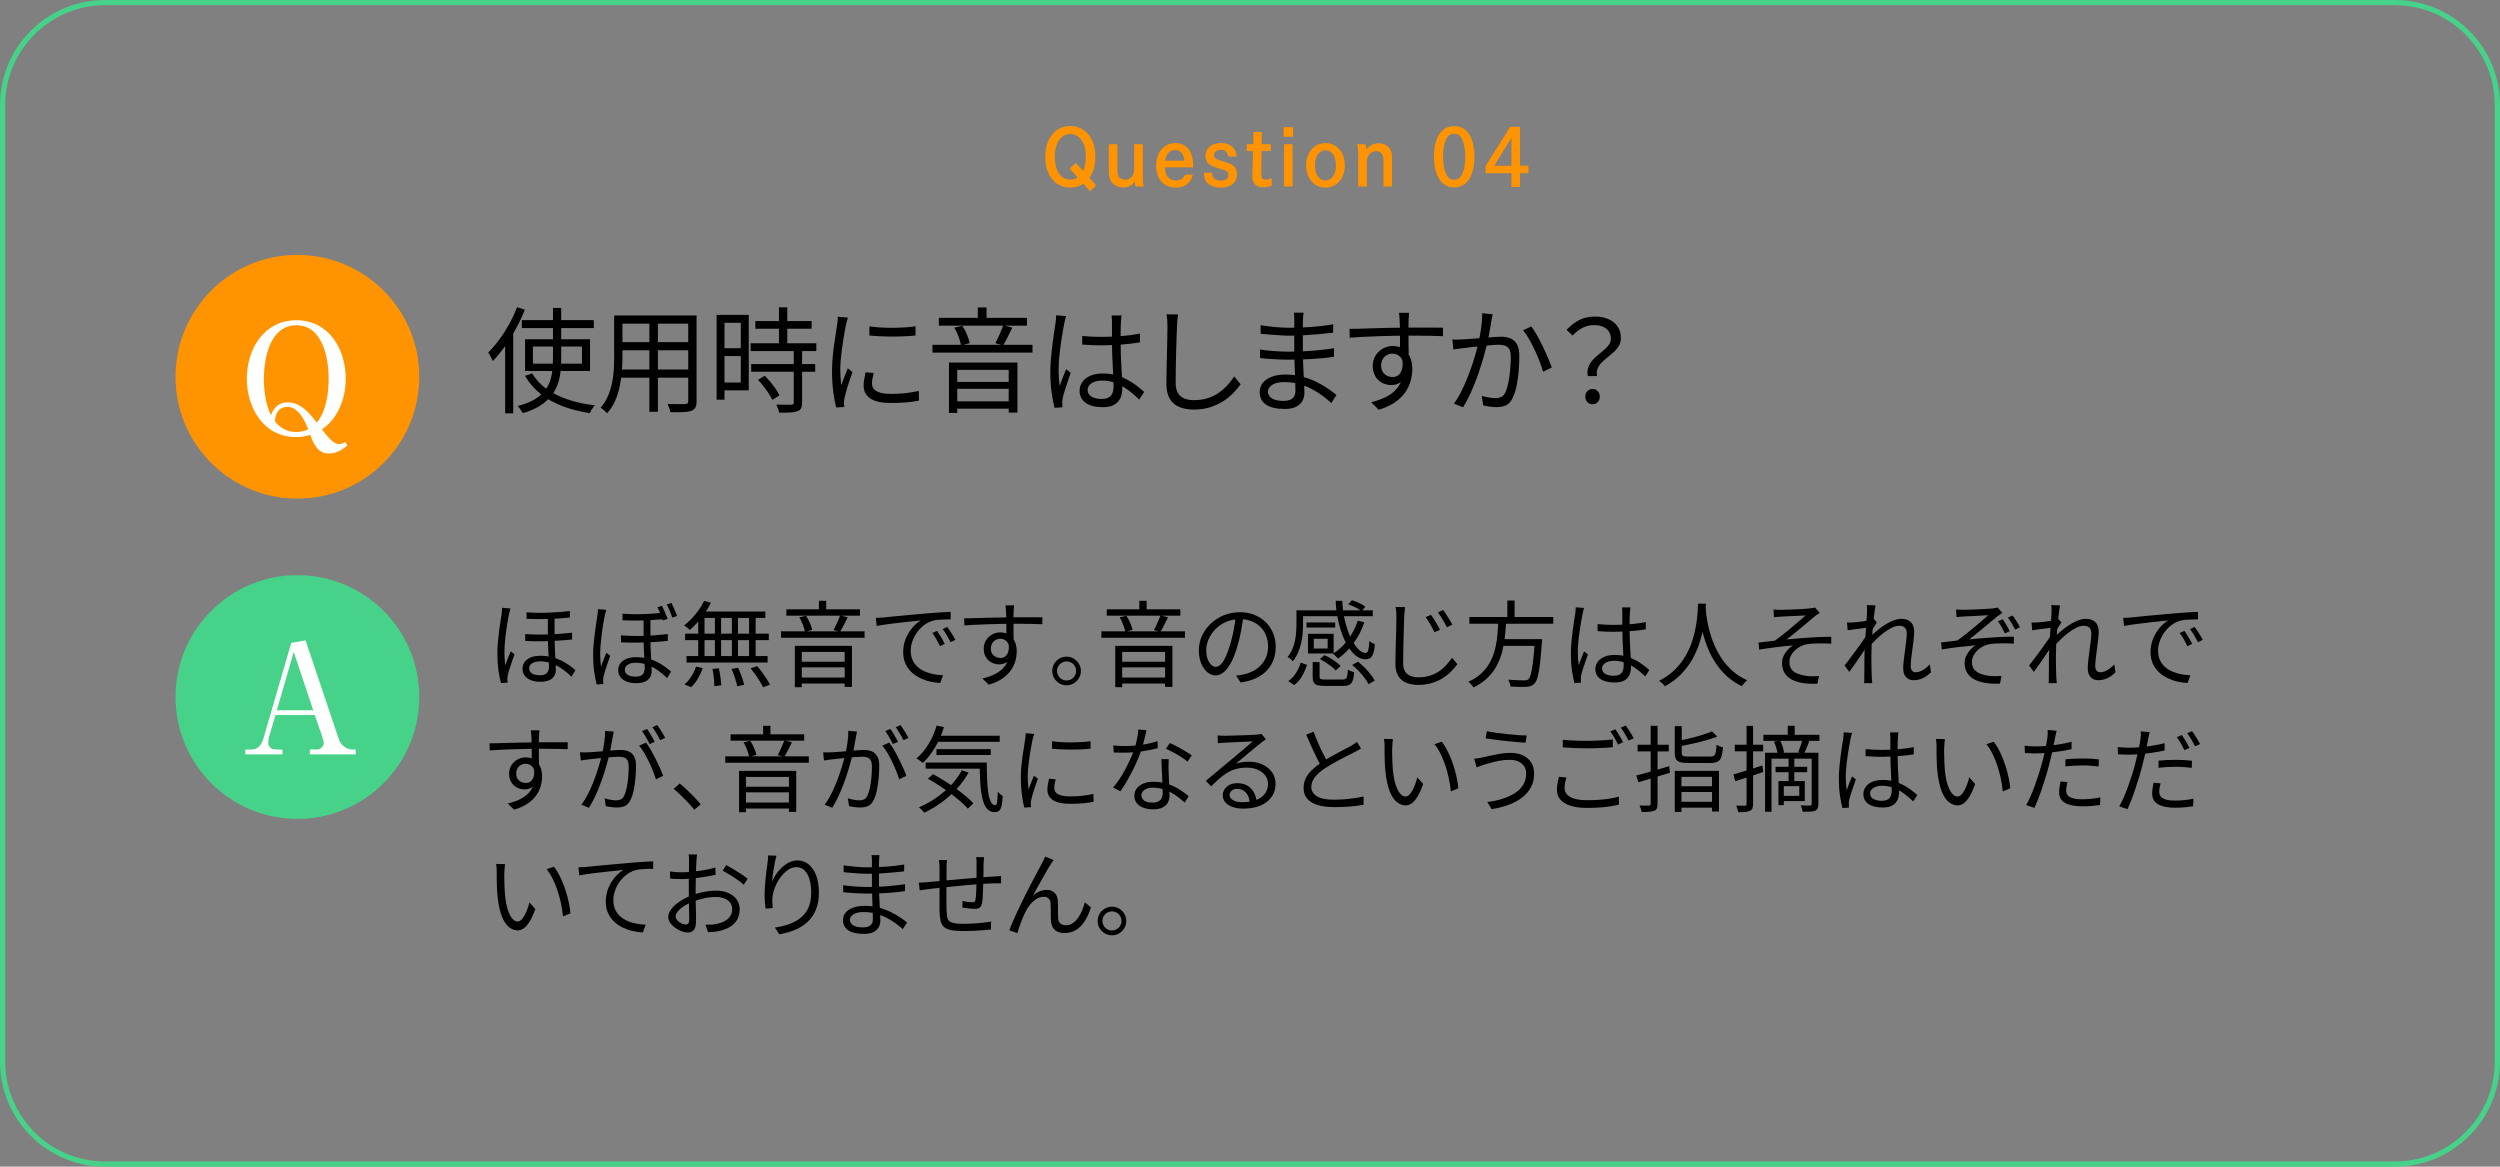 <?xml version="1.0" encoding="UTF-8"?>
<svg id="_レイヤー_2" data-name="レイヤー 2" xmlns="http://www.w3.org/2000/svg" viewBox="0 0 480 224">
  <rect x="0" y="0" width="480" height="224" fill="#808080" stroke="none"/>
  <defs>
    <style>
      .cls-1 {
        fill: #47d289;
      }

      .cls-2 {
        fill: #ff9400;
      }

      .cls-3 {
        fill: #fff;
      }
    </style>
  </defs>
  <g id="_レイヤー_1-2" data-name="レイヤー 1">
    <g>
      <g>
        <circle class="cls-2" cx="57.1" cy="72.34" r="23.4"/>
        <path class="cls-3" d="M56.84,83.92c-6.2,0-9.45-5.59-9.45-11.23s3.28-11.2,9.51-11.2,9.48,5.53,9.48,11.2c0,3.71-1.4,7.61-4.56,9.74.85,1.14,2.14,2.84,3.25,2.84.41,0,.88-.18,1.2-.41l.44.64c-.99.88-2.19,1.58-3.54,1.58-2.16,0-2.98-1.84-3.6-3.6-.88.29-1.78.44-2.72.44ZM55.23,77.25c2.46,0,4.24,2.08,5.59,3.89,1.84-2.19,2.28-5.67,2.28-8.45,0-3.92-1.14-10.24-6.2-10.24s-6.23,6.32-6.23,10.27c0,2.28.32,4.91,1.35,6.99.58-1.52,1.55-2.46,3.22-2.46ZM56.9,82.95c.76,0,1.55-.18,2.28-.5-.64-1.67-1.87-4.33-4.01-4.33-1.64,0-2.37,1.32-2.37,2.81,1.05,1.29,2.4,2.02,4.09,2.02Z"/>
      </g>
      <g>
        <circle class="cls-1" cx="57.1" cy="133.83" r="23.4"/>
        <path class="cls-3" d="M52.89,137.31l-1.23,4.15c-.09.32-.15.73-.15,1.05,0,1.23.85,1.4,1.87,1.4h.85v.94h-7.14v-.94h1.29c1.14,0,1.87-1,2.16-1.99l5.38-18.49,2.75-.47,6.41,19.04c.35,1.02,1.46,1.9,2.54,1.9h.67v.94h-8.8v-.94h1.4c.67,0,1.26-.62,1.26-1.2,0-.29-.12-.73-.21-1.02l-1.49-4.39h-7.58ZM56.4,125.17l-3.25,11.2h6.99l-3.74-11.2Z"/>
      </g>
      <g>
        <path d="M99.26,58.98l1.51.48c-.49,1.23-1.06,2.45-1.71,3.65-.65,1.2-1.36,2.33-2.11,3.39-.76,1.06-1.53,2-2.32,2.82-.06-.13-.14-.3-.25-.51-.11-.21-.22-.41-.33-.62s-.22-.37-.32-.51c.72-.7,1.42-1.52,2.11-2.45.69-.93,1.33-1.93,1.92-2.99.59-1.06,1.09-2.15,1.51-3.27ZM96.99,64.73l1.51-1.56.04.02v16.17h-1.55v-14.63ZM106.18,59.12h1.57v9.72c0,.85-.04,1.69-.13,2.53-.09.84-.27,1.64-.54,2.42-.27.78-.68,1.51-1.23,2.2-.54.69-1.26,1.32-2.14,1.89s-1.99,1.06-3.33,1.45c-.07-.12-.17-.26-.28-.43-.12-.17-.23-.34-.35-.52s-.24-.32-.37-.42c1.29-.34,2.36-.75,3.19-1.23.83-.48,1.49-1.03,1.97-1.64.48-.61.84-1.25,1.07-1.94.23-.68.38-1.39.45-2.12.07-.73.11-1.47.11-2.2v-9.72ZM100.19,61.47h13.82v1.52h-13.82v-1.52ZM100.81,65.14h12.48v6.09h-12.48v-6.09ZM102.17,71.68c.68,1.16,1.6,2.16,2.77,2.99s2.54,1.52,4.12,2.05c1.57.53,3.29.89,5.16,1.1-.12.12-.24.26-.37.44-.13.18-.24.36-.35.54-.1.18-.19.36-.26.52-1.91-.29-3.67-.74-5.26-1.35s-3-1.39-4.2-2.35c-1.21-.96-2.2-2.12-2.98-3.46l1.36-.46ZM102.32,66.53v3.3h9.42v-3.3h-9.42Z"/>
        <path d="M117.91,60.57h1.6v7.99c0,.84-.04,1.73-.11,2.68-.07.95-.21,1.92-.4,2.89-.2.98-.49,1.91-.88,2.8s-.92,1.71-1.56,2.44c-.07-.12-.19-.25-.35-.38-.16-.14-.32-.28-.47-.41s-.3-.23-.43-.29c.61-.69,1.08-1.44,1.42-2.24s.6-1.64.78-2.5c.17-.86.29-1.71.34-2.56.05-.85.07-1.67.07-2.44v-7.99ZM118.71,70.95h14.08v1.56h-14.08v-1.56ZM118.84,60.57h13.95v1.58h-13.95v-1.58ZM118.84,65.69h13.91v1.56h-13.91v-1.56ZM124.68,61.16h1.64v17.91h-1.64v-17.91ZM132.14,60.57h1.6v16.46c0,.53-.08.93-.23,1.21-.15.28-.41.49-.77.64-.36.13-.86.21-1.51.24-.65.03-1.48.04-2.5.02-.04-.21-.12-.47-.23-.78s-.22-.58-.33-.8c.5.01.99.03,1.46.03.47,0,.87,0,1.22,0,.35,0,.58-.01.71-.01.21-.02.37-.06.45-.13.09-.07.13-.21.13-.42v-16.46Z"/>
        <path d="M137.59,60.46h1.51v16.28h-1.51v-16.28ZM138.37,60.46h5.39v14.48h-5.39v-1.5h3.86v-11.46h-3.86v-1.52ZM138.43,66.86h4.51v1.5h-4.51v-1.5ZM144.12,65.91h12.61v1.5h-12.61v-1.5ZM144.23,69.9h12.29v1.47h-12.29v-1.47ZM145.03,61.65h10.8v1.47h-10.8v-1.47ZM145.55,72.91l1.29-.77c.36.37.72.78,1.1,1.23.37.45.71.9,1.02,1.34s.54.84.7,1.21l-1.38.86c-.16-.37-.38-.77-.68-1.22-.29-.45-.62-.9-.98-1.36-.36-.46-.72-.89-1.08-1.29ZM152.4,67.17h1.6v10.14c0,.47-.06.83-.2,1.09-.13.26-.36.44-.69.56-.35.13-.8.21-1.36.24-.56.03-1.28.04-2.16.04-.03-.22-.1-.48-.21-.78s-.22-.56-.33-.78c.66.01,1.26.03,1.81.03.55,0,.91,0,1.08-.01.17,0,.29-.03.36-.09.06-.06.1-.17.1-.33v-10.12ZM149.56,59.01h1.6v7.83h-1.6v-7.83Z"/>
        <path d="M162.8,60.96c-.03.12-.07.27-.12.45-.05.18-.1.37-.15.55-.05.18-.09.34-.12.47-.07.41-.16.88-.26,1.42-.1.54-.2,1.11-.29,1.72s-.18,1.22-.26,1.85c-.08.62-.14,1.23-.19,1.81-.05.59-.08,1.13-.08,1.63,0,.54.02,1.06.05,1.54.04.48.08,1,.14,1.54.13-.34.27-.7.41-1.08.14-.38.29-.76.44-1.13.15-.37.28-.71.4-1l.91.7c-.19.53-.39,1.11-.6,1.74s-.41,1.24-.57,1.82c-.16.58-.28,1.04-.36,1.38-.03.16-.06.34-.09.53-.03.19-.04.34-.02.46.01.12.03.25.03.39,0,.14.02.27.03.38l-1.55.11c-.21-.78-.4-1.78-.56-3-.16-1.22-.24-2.58-.24-4.06,0-.81.04-1.63.11-2.47.07-.84.17-1.67.28-2.46.12-.8.23-1.53.33-2.2.11-.67.19-1.23.25-1.68.04-.26.08-.53.11-.8s.04-.52.04-.76l1.92.18ZM167.75,71.61c-.1.4-.18.76-.24,1.08-.06.32-.09.64-.09.95,0,.25.05.5.16.74.11.24.29.45.56.64.27.18.63.33,1.11.44.47.11,1.08.17,1.81.17.98,0,1.9-.05,2.76-.14.86-.09,1.72-.24,2.59-.43l.04,1.85c-.68.15-1.46.26-2.36.34-.9.08-1.91.12-3.03.12-1.81,0-3.14-.29-3.98-.88-.84-.59-1.26-1.39-1.26-2.42,0-.37.03-.76.1-1.18s.15-.89.27-1.42l1.55.15ZM166.91,62.66c.59.09,1.28.16,2.06.21.78.05,1.6.07,2.44.07.84,0,1.65-.04,2.42-.09.77-.05,1.42-.12,1.95-.21v1.78c-.58.06-1.25.11-2.02.14-.77.04-1.57.06-2.39.06s-1.63-.02-2.4-.06c-.78-.04-1.46-.08-2.05-.14v-1.76Z"/>
        <path d="M179.03,66.2h19.21v1.5h-19.21v-1.5ZM180.26,61.03h16.92v1.5h-16.92v-1.5ZM182.2,69.61h13.15v9.61h-1.68v-8.21h-9.88v8.27h-1.59v-9.68ZM183,73.33h11.4v1.32h-11.4v-1.32ZM183.02,77.05h11.41v1.41h-11.41v-1.41ZM183.23,62.9l1.53-.35c.35.51.65,1.08.91,1.71.26.62.43,1.16.52,1.62l-1.66.44c-.09-.48-.25-1.04-.49-1.68-.24-.64-.51-1.21-.81-1.73ZM187.74,59.03h1.68v2.84h-1.68v-2.84ZM192.61,62.46l1.75.44c-.29.59-.59,1.19-.89,1.82s-.6,1.16-.87,1.59l-1.49-.42c.17-.31.35-.67.54-1.08.19-.41.37-.82.54-1.23.17-.41.32-.78.43-1.12Z"/>
        <path d="M204.69,60.7c-.04.12-.09.27-.14.45-.05.18-.09.37-.13.56s-.07.35-.1.48c-.09.41-.18.9-.27,1.46-.09.56-.19,1.17-.29,1.83-.1.65-.19,1.31-.27,1.98-.08.67-.14,1.31-.18,1.92s-.06,1.17-.06,1.67c0,.53.02,1.03.05,1.52.04.48.09,1,.16,1.54.12-.34.24-.7.39-1.08.14-.38.29-.76.44-1.14.15-.38.28-.72.4-1.01l.88.7c-.17.5-.36,1.06-.57,1.68-.21.62-.4,1.22-.58,1.78s-.3,1.03-.38,1.4c-.03.15-.05.32-.08.51s-.03.35,0,.48c0,.1,0,.23,0,.37,0,.15.02.28.03.4l-1.51.11c-.21-.79-.41-1.78-.57-2.96-.17-1.18-.25-2.51-.25-3.99,0-.82.04-1.68.12-2.56.08-.89.17-1.76.28-2.61s.21-1.63.32-2.34c.11-.71.2-1.29.27-1.75.03-.25.06-.51.09-.79.03-.28.04-.54.04-.77l1.9.15ZM215.34,60.57c-.03.22-.05.44-.07.66-.02.22-.04.44-.05.66-.01.26-.03.6-.04,1.01-.01.41-.02.85-.02,1.31v1.35c0,.84.01,1.67.04,2.51.03.84.06,1.65.11,2.44s.08,1.54.12,2.23c.04.7.05,1.33.05,1.9,0,.44-.06.87-.18,1.3-.12.42-.32.81-.6,1.14-.28.34-.66.6-1.14.8-.48.2-1.08.3-1.8.3-1.45,0-2.56-.28-3.33-.84-.77-.56-1.15-1.33-1.15-2.31,0-.62.18-1.18.53-1.68.35-.51.86-.91,1.51-1.2.65-.29,1.46-.44,2.4-.44s1.76.11,2.53.32c.77.21,1.48.49,2.13.84.65.34,1.25.73,1.8,1.14.55.42,1.05.83,1.51,1.24l-.95,1.47c-.75-.73-1.5-1.37-2.25-1.91-.76-.54-1.54-.97-2.34-1.28s-1.66-.46-2.57-.46c-.82,0-1.48.17-1.99.5-.51.33-.76.76-.76,1.29,0,.56.24.99.73,1.29s1.12.45,1.9.45c.62,0,1.1-.1,1.43-.31s.58-.48.71-.84c.13-.35.2-.77.2-1.25,0-.4-.01-.93-.04-1.61-.03-.67-.06-1.41-.11-2.21-.04-.8-.08-1.62-.11-2.45s-.04-1.62-.04-2.35v-3.67c0-.19,0-.42-.02-.67-.02-.26-.04-.48-.06-.67h1.94ZM207.79,64.51c.62.06,1.22.1,1.81.13s1.21.04,1.85.04c1.29,0,2.58-.05,3.86-.15,1.28-.1,2.46-.26,3.56-.48v1.69c-1.15.19-2.36.33-3.63.42-1.27.09-2.55.14-3.83.15-.62,0-1.22-.01-1.8-.04-.58-.03-1.19-.07-1.82-.11v-1.65Z"/>
        <path d="M226.18,60.37c-.06.37-.1.74-.13,1.11-.03.37-.05.75-.06,1.11-.03.62-.06,1.38-.09,2.29-.03.91-.06,1.87-.09,2.89-.03,1.02-.05,2.04-.06,3.05-.01,1.01-.02,1.92-.02,2.73s.15,1.45.45,1.94c.3.48.72.83,1.25,1.03.53.21,1.14.31,1.83.31.98,0,1.86-.13,2.65-.39.79-.26,1.5-.6,2.11-1.03s1.17-.92,1.65-1.46c.48-.54.92-1.1,1.3-1.67l1.23,1.5c-.38.53-.83,1.08-1.37,1.64s-1.18,1.09-1.91,1.57c-.73.48-1.58.88-2.53,1.19-.96.31-2.02.46-3.2.46-1.02,0-1.93-.16-2.72-.48-.79-.32-1.41-.84-1.85-1.56s-.67-1.67-.67-2.86c0-.66,0-1.39.02-2.19.01-.8.04-1.62.06-2.48s.05-1.68.06-2.5c.01-.81.03-1.57.04-2.25.02-.69.02-1.26.02-1.72,0-.41-.01-.81-.04-1.19-.03-.38-.07-.73-.13-1.06l2.18.02Z"/>
        <path d="M250.29,60.04c-.03.19-.05.4-.08.64s-.04.51-.05.84c0,.22,0,.55-.01.99,0,.44,0,.93,0,1.49v3.2c0,.73.01,1.5.04,2.31.03.81.06,1.59.11,2.35.04.76.08,1.46.11,2.09.03.63.04,1.13.04,1.5,0,.51-.12,1-.36,1.47s-.63.85-1.19,1.15-1.3.45-2.25.45c-1.55,0-2.74-.27-3.56-.83-.82-.55-1.23-1.35-1.23-2.41,0-.67.2-1.26.59-1.76.4-.5.97-.89,1.71-1.18s1.64-.43,2.67-.43c1.13,0,2.2.14,3.2.41,1,.27,1.92.61,2.75,1.02.83.41,1.57.84,2.22,1.29.65.45,1.18.85,1.6,1.2l-.99,1.56c-.49-.47-1.05-.94-1.69-1.41-.64-.47-1.34-.9-2.09-1.3-.75-.4-1.57-.71-2.44-.96-.87-.24-1.79-.36-2.77-.36-1.04,0-1.82.18-2.36.53-.54.35-.81.79-.81,1.3,0,.32.1.62.3.89s.53.49.97.65c.45.16,1.02.24,1.72.24.42,0,.8-.05,1.14-.17.35-.11.62-.3.83-.58.21-.28.31-.67.31-1.17,0-.42,0-.98-.03-1.66-.02-.68-.05-1.41-.08-2.18-.03-.77-.05-1.51-.08-2.23s-.03-1.32-.03-1.8v-3.08c0-.51,0-1,0-1.47,0-.47.01-.89.01-1.28,0-.18,0-.4-.02-.68-.02-.28-.04-.49-.06-.64h1.83ZM241.92,67.1c.39.06.82.12,1.29.18.47.06.96.1,1.47.13.5.03.98.05,1.44.08.46.02.87.03,1.23.03,1.05,0,2.06-.03,3.05-.08.98-.05,1.95-.12,2.91-.22.96-.09,1.9-.22,2.83-.36l-.02,1.65c-.72.1-1.43.19-2.14.25-.71.07-1.42.12-2.13.17-.71.04-1.44.08-2.18.1-.74.02-1.52.03-2.34.03-.49,0-1.05-.01-1.69-.04s-1.29-.07-1.94-.11c-.65-.04-1.24-.1-1.76-.15l-.02-1.65ZM242.03,62.44c.36.06.78.12,1.25.18.47.06.97.11,1.5.17.52.05,1.03.09,1.51.11.48.02.9.03,1.26.03,1.37,0,2.76-.05,4.19-.15s2.84-.27,4.24-.51l-.02,1.61c-.79.09-1.65.18-2.59.26-.93.09-1.89.16-2.88.22s-1.96.09-2.92.09c-.5,0-1.1-.02-1.79-.07s-1.37-.1-2.04-.15c-.67-.06-1.23-.11-1.69-.15l-.02-1.63Z"/>
        <path d="M259.11,63.14c.59,0,1.26-.01,2.01-.03.75-.02,1.54-.05,2.38-.08.84-.03,1.69-.05,2.55-.07.86-.01,1.69-.03,2.49-.04.8-.01,1.54-.02,2.21-.02h3.76c.57,0,1.07,0,1.51.01.44,0,.79.01,1.04.01l-.02,1.63c-.6-.03-1.41-.05-2.43-.08-1.01-.02-2.31-.03-3.89-.03-.94,0-1.91.01-2.92.03-1.01.02-2.03.05-3.05.08s-2.01.07-2.96.12c-.96.05-1.84.11-2.64.17l-.04-1.69ZM270.42,69.54c0,.97-.14,1.78-.42,2.44-.28.66-.67,1.15-1.16,1.47s-1.07.48-1.74.48c-.45,0-.88-.08-1.3-.23s-.8-.39-1.14-.7-.6-.7-.8-1.17-.29-.99-.29-1.57c0-.73.17-1.39.52-1.96.35-.57.81-1.03,1.39-1.36.58-.34,1.21-.51,1.89-.51.85,0,1.55.2,2.1.58.55.39.97.92,1.26,1.58.29.67.43,1.43.43,2.28,0,.73-.11,1.48-.31,2.24-.21.76-.55,1.5-1.04,2.2-.48.7-1.14,1.35-1.96,1.92s-1.87,1.06-3.14,1.44l-1.45-1.45c.98-.23,1.86-.54,2.63-.9.78-.37,1.43-.81,1.96-1.34.53-.53.94-1.14,1.22-1.85.28-.7.42-1.51.42-2.42,0-1-.21-1.72-.62-2.16-.42-.44-.92-.66-1.51-.66-.38,0-.73.09-1.06.27-.33.18-.6.45-.81.8-.21.35-.31.77-.31,1.25,0,.69.22,1.22.66,1.61.44.38.95.57,1.54.57.45,0,.83-.13,1.14-.38s.54-.65.68-1.17c.13-.52.15-1.17.03-1.95l1.19.62ZM270.55,60.08c0,.07-.01.21-.03.4-.02.19-.04.38-.04.56s-.02.33-.03.43c-.01.28-.02.66-.02,1.14v1.58c0,.57,0,1.15.01,1.74,0,.59.01,1.14.02,1.65,0,.51,0,.95,0,1.3l-1.66-.84v-2.39c0-.55,0-1.1,0-1.64,0-.54-.02-1.04-.03-1.5-.01-.45-.03-.81-.04-1.06-.01-.29-.04-.58-.06-.85s-.05-.45-.06-.54h1.96Z"/>
        <path d="M278.83,65.17c.33.03.65.04.95.03.3,0,.63-.02.97-.03.33-.01.75-.04,1.25-.08.5-.04,1.05-.08,1.65-.12.6-.04,1.19-.09,1.77-.14.58-.05,1.12-.1,1.62-.13.5-.04.89-.05,1.18-.05.65,0,1.23.1,1.76.31.53.21.95.58,1.26,1.12.32.54.47,1.31.47,2.29,0,.87-.04,1.8-.12,2.81-.08,1-.21,1.96-.4,2.87s-.43,1.66-.73,2.27c-.33.75-.76,1.24-1.29,1.49-.53.24-1.15.36-1.85.36-.4,0-.84-.03-1.31-.1-.47-.07-.88-.14-1.23-.23l-.28-1.83c.32.09.64.17.96.24.32.07.64.12.94.15.3.03.55.04.76.04.39,0,.74-.07,1.07-.21.32-.14.59-.44.81-.91.23-.5.42-1.12.57-1.88.15-.75.27-1.56.34-2.41.08-.85.12-1.66.12-2.44,0-.69-.09-1.2-.28-1.53-.19-.33-.45-.56-.8-.68-.35-.12-.75-.19-1.21-.19-.38,0-.87.03-1.49.08s-1.28.11-1.97.19c-.7.07-1.35.14-1.95.21-.6.07-1.07.12-1.4.17-.25.03-.56.07-.94.12-.38.05-.71.1-1,.14l-.17-1.91ZM286.6,60.35c-.04.19-.09.4-.13.63-.04.23-.09.45-.13.67-.04.26-.1.62-.18,1.08-.08.46-.16.94-.25,1.44-.09.51-.19.99-.3,1.44-.14.63-.32,1.34-.54,2.12-.21.79-.46,1.62-.73,2.5-.27.88-.58,1.78-.93,2.7s-.73,1.83-1.14,2.73c-.42.9-.87,1.75-1.36,2.54l-1.77-.7c.5-.67.97-1.43,1.39-2.27s.82-1.71,1.18-2.61c.36-.9.69-1.79.98-2.67s.54-1.69.74-2.44.36-1.39.47-1.94c.2-.88.37-1.79.5-2.74.13-.95.19-1.84.19-2.7l2.01.22ZM294.01,62.68c.35.46.71,1.02,1.09,1.69s.76,1.39,1.12,2.16c.37.76.7,1.5,1,2.2.3.7.54,1.31.73,1.83l-1.68.81c-.16-.56-.37-1.2-.65-1.93-.27-.73-.59-1.47-.94-2.22-.35-.75-.72-1.47-1.1-2.13-.38-.67-.77-1.23-1.15-1.68l1.57-.73Z"/>
        <path d="M304.86,72.18c-.12-.6-.09-1.14.08-1.63.17-.48.42-.92.75-1.31s.71-.75,1.12-1.08c.41-.33.8-.66,1.18-.98.37-.32.68-.66.93-1,.24-.34.37-.72.37-1.13,0-.51-.12-.97-.37-1.36-.24-.4-.6-.71-1.08-.93s-1.09-.34-1.83-.34-1.44.17-2.12.5c-.68.33-1.33.83-1.95,1.51l-1.16-1.1c.72-.78,1.52-1.4,2.39-1.86s1.9-.69,3.06-.69c1.02,0,1.9.17,2.64.51.74.34,1.32.81,1.72,1.42.41.61.62,1.34.62,2.19,0,.56-.12,1.05-.37,1.47-.24.43-.56.81-.94,1.17-.38.35-.78.69-1.2,1.02-.42.33-.8.67-1.15,1.02-.35.35-.62.74-.8,1.17-.18.43-.22.91-.12,1.45h-1.77ZM305.78,77.62c-.39,0-.72-.13-.99-.4s-.41-.62-.41-1.06.13-.8.41-1.07.6-.41.99-.41.7.14.97.41.41.63.41,1.07-.14.79-.41,1.06-.6.4-.97.4Z"/>
      </g>
      <g>
        <path d="M98.03,116.83c-.04.1-.08.22-.12.36-.04.14-.08.29-.12.44-.04.15-.07.28-.09.39-.07.34-.15.74-.22,1.2s-.16.95-.23,1.48c-.08.52-.15,1.05-.21,1.59-.06.54-.11,1.06-.14,1.56s-.05.95-.05,1.36c0,.43.01.85.04,1.26.03.41.07.83.12,1.28.1-.28.2-.58.32-.9s.25-.64.38-.95.25-.59.34-.85l.74.59c-.16.41-.32.87-.5,1.38s-.33,1-.48,1.47-.25.85-.31,1.13c-.02.12-.04.26-.06.41-.02.16-.03.29-.03.4.01.08.02.19.03.31s.01.23.03.32l-1.28.09c-.19-.65-.35-1.46-.49-2.42-.13-.97-.2-2.05-.2-3.27,0-.67.03-1.36.09-2.08.06-.71.13-1.42.22-2.11.09-.69.18-1.32.27-1.89.09-.57.16-1.04.22-1.41.02-.22.05-.44.07-.67.02-.23.04-.43.04-.61l1.6.14ZM106.48,118.23v4.14c0,.56.01,1.14.04,1.72.02.58.05,1.15.08,1.7.03.55.06,1.07.08,1.55.02.48.04.9.04,1.26,0,.73-.25,1.3-.75,1.7-.5.4-1.23.6-2.2.6-.65,0-1.24-.09-1.76-.28-.53-.19-.94-.46-1.24-.84s-.45-.84-.45-1.4c0-.42.12-.82.36-1.2s.62-.68,1.12-.92c.51-.23,1.16-.35,1.95-.35s1.54.09,2.21.26,1.28.4,1.84.67c.55.28,1.05.58,1.5.9.45.32.84.64,1.18.94l-.77,1.26c-.56-.59-1.18-1.1-1.84-1.55-.66-.44-1.34-.79-2.03-1.04-.7-.25-1.4-.37-2.12-.37-.64,0-1.15.12-1.54.37-.39.25-.58.56-.58.95,0,.44.19.78.56,1.01.37.23.87.34,1.49.34.48,0,.84-.08,1.09-.23.25-.15.42-.35.52-.6s.15-.53.15-.85c0-.26,0-.61-.03-1.03-.02-.43-.04-.9-.07-1.42-.03-.52-.06-1.05-.08-1.58-.02-.53-.04-1.03-.04-1.5v-4.21h1.3ZM100.84,121.74c1.08.07,2.15.11,3.22.1,1.07,0,2.09-.04,3.08-.12.98-.07,1.88-.16,2.7-.25v1.31c-.77.08-1.65.16-2.64.22-.99.06-2.03.1-3.11.12-1.09.02-2.17,0-3.25-.06v-1.31ZM101.11,117.56c.73.06,1.48.09,2.23.1.76,0,1.5,0,2.23-.04.73-.03,1.42-.07,2.08-.13.65-.05,1.25-.12,1.77-.19v1.26c-.5.06-1.09.11-1.75.16-.66.05-1.36.08-2.09.11-.73.02-1.48.04-2.24.04s-1.51-.02-2.24-.05v-1.26Z"/>
        <path d="M116.42,117.08c-.04.1-.08.22-.12.37-.04.15-.08.3-.12.45-.04.15-.07.28-.09.39-.06.34-.13.73-.22,1.19-.08.46-.16.95-.23,1.48-.07.53-.14,1.06-.2,1.59-.06.53-.11,1.05-.15,1.56-.04.5-.06.95-.06,1.35,0,.43.01.85.04,1.26s.08.83.13,1.28c.1-.28.2-.58.32-.9s.24-.64.37-.95.24-.59.33-.83l.74.59c-.14.41-.3.86-.48,1.37s-.33.99-.48,1.46c-.14.47-.25.85-.32,1.15-.02.12-.04.25-.06.4-.02.15-.03.29-.03.41.01.08.02.18.03.3,0,.11.01.23.03.33l-1.28.09c-.18-.65-.34-1.45-.48-2.42-.14-.97-.21-2.06-.21-3.28,0-.66.03-1.35.1-2.07.07-.72.14-1.42.23-2.11.09-.68.18-1.31.27-1.89.09-.58.16-1.05.21-1.42.04-.2.07-.42.09-.65.02-.23.04-.44.04-.63l1.58.14ZM124.88,118.48v4.16c0,.56.01,1.14.04,1.72.02.58.05,1.15.08,1.7.03.55.06,1.07.08,1.54.02.47.04.89.04,1.25,0,.73-.25,1.3-.76,1.71-.5.41-1.24.61-2.2.61-.66,0-1.25-.09-1.77-.28-.52-.19-.94-.46-1.24-.84s-.46-.84-.46-1.4c0-.43.12-.83.37-1.21.25-.37.62-.67,1.12-.91.5-.23,1.15-.35,1.94-.35s1.54.08,2.22.25,1.29.39,1.84.67c.55.28,1.05.58,1.49.91s.83.64,1.17.94l-.76,1.26c-.58-.59-1.19-1.1-1.84-1.55-.65-.44-1.33-.79-2.03-1.04s-1.41-.37-2.13-.37c-.64,0-1.15.12-1.54.37-.39.25-.58.56-.58.95,0,.44.19.78.57,1.01s.88.34,1.5.34c.47,0,.83-.08,1.08-.22.25-.15.43-.35.53-.6s.15-.53.15-.85c0-.26-.01-.61-.04-1.04-.02-.43-.05-.91-.08-1.42-.03-.52-.05-1.04-.07-1.58-.02-.53-.03-1.04-.03-1.5v-4.23h1.3ZM119.22,121.99c1.09.08,2.17.12,3.23.12,1.06,0,2.08-.04,3.07-.12.98-.07,1.88-.16,2.7-.25v1.31c-.76.08-1.63.16-2.63.22-1,.06-2.04.1-3.12.11s-2.16,0-3.23-.05l-.02-1.33ZM119.51,117.83c.97.07,1.91.1,2.83.1.91,0,1.78-.04,2.61-.09.83-.05,1.58-.13,2.25-.22v1.28c-.67.06-1.42.11-2.24.16-.82.05-1.69.08-2.61.08s-1.86,0-2.83-.04v-1.26ZM127.09,116.32c.12.22.25.48.38.78.13.31.26.61.39.91s.23.57.32.81l-.92.32c-.08-.26-.18-.55-.3-.85-.11-.31-.23-.61-.36-.91s-.25-.56-.37-.79l.86-.27ZM128.91,115.75c.12.23.25.49.38.79.13.3.26.6.39.9.13.3.23.58.31.83l-.9.31c-.14-.4-.31-.83-.5-1.3-.19-.47-.38-.88-.57-1.21l.88-.31Z"/>
        <path d="M135.18,115.35l1.31.38c-.32.67-.71,1.33-1.15,1.97-.44.64-.92,1.24-1.41,1.79-.5.55-1,1.04-1.5,1.46-.07-.08-.18-.18-.31-.3-.14-.11-.28-.22-.41-.33-.14-.11-.26-.19-.37-.25.77-.58,1.49-1.28,2.18-2.11.68-.83,1.24-1.7,1.67-2.61ZM133.63,127.97l1.3.32c-.24.67-.55,1.34-.94,2-.38.66-.82,1.21-1.31,1.64l-1.26-.52c.47-.38.9-.89,1.3-1.51.4-.62.7-1.27.92-1.93ZM131.54,121.67h16.07v1.24h-16.07v-1.24ZM131.81,125.97h15.57v1.24h-15.57v-1.24ZM134.06,117.83h1.21v8.78h-1.21v-8.78ZM134.54,117.42h12.4v1.22h-12.85l.45-1.22ZM136.78,128.44l1.24-.13c.12.53.22,1.1.31,1.71.08.61.13,1.13.14,1.55l-1.31.18c0-.29-.01-.62-.04-1s-.07-.77-.13-1.18c-.05-.41-.12-.79-.21-1.13ZM137.26,117.83h1.19v8.73h-1.19v-8.73ZM140.45,128.44l1.26-.23c.17.35.33.72.49,1.12.16.4.29.79.41,1.16.12.37.21.7.27.99l-1.33.29c-.08-.43-.23-.96-.43-1.58s-.43-1.21-.67-1.75ZM140.52,117.83h1.17v8.78h-1.17v-8.78ZM143.82,117.83h1.26v8.78h-1.26v-8.78ZM144.12,128.31l1.28-.41c.3.35.61.74.92,1.17.31.43.6.86.87,1.27.27.41.48.79.64,1.12l-1.33.49c-.14-.32-.34-.7-.6-1.12-.26-.42-.54-.85-.86-1.3-.31-.44-.62-.85-.92-1.22Z"/>
        <path d="M149.96,121.22h16.04v1.22h-16.04v-1.22ZM150.98,116.99h14.13v1.22h-14.13v-1.22ZM152.6,124.01h10.98v7.87h-1.4v-6.71h-8.24v6.77h-1.33v-7.92ZM153.27,127.05h9.52v1.08h-9.52v-1.08ZM153.29,130.09h9.52v1.15h-9.52v-1.15ZM153.47,118.52l1.28-.29c.29.42.54.89.76,1.4s.36.95.43,1.32l-1.39.36c-.07-.4-.21-.85-.41-1.38-.2-.52-.42-.99-.67-1.41ZM157.23,115.35h1.4v2.32h-1.4v-2.32ZM161.3,118.16l1.46.36c-.24.48-.49.98-.75,1.49s-.5.94-.73,1.3l-1.24-.34c.14-.25.29-.55.45-.88.16-.34.31-.67.45-1.01.14-.34.26-.64.36-.92Z"/>
        <path d="M168.16,118.63c.34-.01.65-.03.93-.04.28-.02.51-.03.68-.04.29-.04.7-.08,1.25-.14.55-.05,1.17-.11,1.88-.18.71-.07,1.47-.13,2.29-.21.82-.07,1.64-.14,2.47-.22.66-.06,1.28-.11,1.87-.15s1.13-.08,1.64-.11c.5-.03.95-.05,1.35-.06v1.44c-.34,0-.72,0-1.15.02-.43.01-.86.04-1.28.07s-.79.1-1.1.2c-.64.2-1.21.51-1.72.93-.51.41-.95.89-1.31,1.43-.36.54-.63,1.1-.82,1.67-.19.58-.28,1.13-.28,1.67,0,.7.12,1.3.36,1.83.24.52.57.96.98,1.32s.88.65,1.41.88c.53.23,1.09.4,1.68.51.59.11,1.19.18,1.77.19l-.52,1.49c-.67-.02-1.34-.12-2.02-.28s-1.31-.4-1.93-.7c-.61-.31-1.16-.69-1.64-1.16-.48-.47-.86-1.01-1.13-1.64s-.41-1.34-.41-2.14c0-.94.17-1.8.5-2.6.33-.8.75-1.5,1.27-2.1.52-.6,1.05-1.06,1.6-1.39-.38.05-.86.1-1.43.16-.57.06-1.18.12-1.83.19-.65.07-1.3.14-1.95.23s-1.26.17-1.83.24c-.56.08-1.04.16-1.42.24l-.16-1.57ZM179.91,121.13c.13.19.29.43.48.73.19.29.37.59.55.9s.33.6.45.87l-.92.43c-.2-.44-.43-.88-.68-1.32-.25-.44-.52-.84-.79-1.21l.92-.4ZM181.87,120.37c.14.19.31.43.5.72.19.29.38.58.57.89.19.31.35.6.5.87l-.94.45c-.22-.44-.45-.88-.71-1.31-.26-.43-.52-.83-.8-1.21l.88-.41Z"/>
        <path d="M185.15,118.72c.49,0,1.05,0,1.67-.03.62-.02,1.29-.04,1.99-.06.7-.02,1.41-.04,2.13-.05.72-.01,1.41-.02,2.08-.04.67-.01,1.28-.02,1.85-.02h3.14c.47,0,.89,0,1.26,0,.37,0,.66,0,.87,0l-.02,1.33c-.5-.02-1.18-.05-2.03-.06-.85-.02-1.93-.03-3.25-.03-.78,0-1.59,0-2.44.03-.85.02-1.7.04-2.55.06-.85.02-1.68.06-2.48.1s-1.53.09-2.21.13l-.04-1.39ZM194.6,123.95c0,.79-.12,1.46-.35,2-.23.54-.56.94-.97,1.21-.41.26-.9.4-1.45.4-.37,0-.74-.06-1.09-.19-.35-.13-.67-.32-.95-.58-.28-.26-.5-.58-.67-.95s-.24-.81-.24-1.29c0-.6.14-1.13.43-1.6.29-.47.67-.84,1.16-1.12.49-.28,1.01-.41,1.58-.41.71,0,1.29.16,1.75.48.46.32.81.75,1.05,1.3.24.55.36,1.17.36,1.86,0,.6-.09,1.21-.26,1.84-.17.62-.46,1.22-.86,1.8s-.95,1.1-1.64,1.58c-.69.47-1.56.87-2.62,1.18l-1.21-1.19c.82-.19,1.55-.44,2.2-.74.65-.3,1.19-.67,1.64-1.1.44-.43.78-.94,1.02-1.51.23-.58.35-1.24.35-1.98,0-.82-.17-1.4-.52-1.76-.35-.36-.77-.54-1.26-.54-.31,0-.61.08-.88.22-.28.15-.5.37-.67.66-.17.29-.26.63-.26,1.03,0,.56.18,1,.55,1.31.37.31.79.47,1.29.47.37,0,.69-.1.95-.31s.45-.53.57-.95.12-.96.03-1.59l.99.5ZM194.71,116.21c0,.06,0,.17-.03.32-.02.16-.03.31-.04.46,0,.15-.01.27-.03.35-.01.23-.02.54-.02.94v1.3c0,.47,0,.94,0,1.42,0,.48.01.93.02,1.35s0,.77,0,1.06l-1.39-.68v-1.95c0-.45,0-.9,0-1.34,0-.44-.02-.85-.03-1.22s-.02-.66-.04-.86c-.01-.24-.03-.47-.05-.69-.02-.22-.04-.37-.05-.44h1.64Z"/>
        <path d="M204.77,126.08c.52,0,.98.12,1.39.37.41.25.74.58.99.99s.38.87.38,1.38-.13.96-.38,1.38-.58.75-.99,1-.87.38-1.39.38-.96-.13-1.38-.38-.74-.58-.99-1-.37-.87-.37-1.38.12-.96.37-1.38.58-.74,1-.99c.42-.25.88-.37,1.37-.37ZM204.79,130.65c.5,0,.93-.18,1.29-.53.35-.35.53-.78.53-1.29,0-.34-.08-.64-.24-.92-.16-.28-.38-.5-.66-.67s-.58-.25-.92-.25-.64.08-.92.25-.5.39-.67.67c-.17.28-.25.58-.25.9s.08.65.25.93c.17.28.39.5.67.67.28.16.58.24.92.24Z"/>
        <path d="M211.47,121.22h16.04v1.22h-16.04v-1.22ZM212.5,116.99h14.13v1.22h-14.13v-1.22ZM214.12,124.01h10.98v7.87h-1.4v-6.71h-8.24v6.77h-1.33v-7.92ZM214.79,127.05h9.52v1.08h-9.52v-1.08ZM214.8,130.09h9.52v1.15h-9.52v-1.15ZM214.98,118.52l1.28-.29c.29.42.54.89.76,1.4s.36.95.43,1.32l-1.39.36c-.07-.4-.21-.85-.41-1.38-.2-.52-.42-.99-.67-1.41ZM218.75,115.35h1.4v2.32h-1.4v-2.32ZM222.81,118.16l1.46.36c-.24.48-.49.98-.75,1.49s-.5.94-.73,1.3l-1.24-.34c.14-.25.29-.55.45-.88.16-.34.31-.67.45-1.01.14-.34.26-.64.36-.92Z"/>
        <path d="M238.75,118.18c-.12.94-.27,1.91-.46,2.93-.19,1.02-.42,2.01-.71,2.97-.36,1.24-.76,2.27-1.2,3.1-.44.83-.91,1.45-1.41,1.87s-1.03.63-1.58.63-1.04-.19-1.53-.58c-.49-.38-.89-.94-1.21-1.67-.31-.73-.47-1.58-.47-2.56s.2-1.91.6-2.79c.4-.88.96-1.65,1.67-2.33.71-.68,1.55-1.21,2.51-1.61.96-.4,1.99-.59,3.08-.59s2.01.17,2.85.52c.85.35,1.57.83,2.17,1.43.6.61,1.06,1.31,1.39,2.11.32.8.49,1.65.49,2.57,0,1.26-.27,2.37-.8,3.33s-1.3,1.74-2.3,2.34-2.22,1-3.65,1.19l-.85-1.33c.29-.04.56-.07.83-.11.26-.04.5-.08.72-.13.58-.13,1.14-.34,1.68-.62.55-.28,1.04-.64,1.47-1.08.43-.44.78-.96,1.04-1.57.26-.61.39-1.3.39-2.08,0-.73-.12-1.41-.36-2.04-.24-.63-.59-1.18-1.06-1.66-.47-.48-1.04-.86-1.71-1.13-.67-.28-1.44-.41-2.3-.41-.98,0-1.88.18-2.67.54-.8.36-1.48.83-2.03,1.41-.56.58-.99,1.22-1.29,1.91-.3.69-.45,1.37-.45,2.03,0,.76.1,1.38.3,1.86.2.49.44.84.72,1.07.28.23.56.34.84.34s.58-.14.88-.42c.3-.28.61-.74.92-1.37.31-.63.62-1.45.92-2.46.26-.86.49-1.78.68-2.75.19-.97.32-1.93.4-2.86l1.51.02Z"/>
        <path d="M248.92,117.19h1.26v2.7c0,.53-.02,1.09-.07,1.7-.05.61-.14,1.23-.29,1.86-.14.64-.34,1.25-.6,1.85-.26.6-.59,1.15-1,1.66-.06-.08-.15-.18-.28-.3s-.25-.22-.39-.32-.25-.17-.34-.21c.52-.62.89-1.3,1.13-2.04s.4-1.47.47-2.21c.07-.73.11-1.4.11-2v-2.7ZM249.75,127.23l1.19.43c-.23.72-.54,1.43-.93,2.13s-.9,1.28-1.54,1.74l-1.12-.76c.6-.41,1.1-.93,1.49-1.57.4-.64.7-1.3.9-1.97ZM249.57,117.19h14v1.12h-14v-1.12ZM250.85,119.51h5.51v.97h-5.51v-.97ZM251.13,121.69h4.93v3.78h-4.93v-.95h3.78v-1.87h-3.78v-.95ZM251.13,121.69h1.12v3.29h-1.12v-3.29ZM252.03,127.12h1.33v2.81c0,.23.07.38.21.44.14.07.45.1.93.1h3.28c.26,0,.46-.04.59-.13.13-.08.23-.26.29-.53.06-.27.1-.69.13-1.25.1.07.22.14.36.21.14.07.29.12.44.17.15.05.29.08.42.11-.06.71-.16,1.25-.3,1.64-.14.38-.35.65-.63.79-.28.14-.67.22-1.18.22h-3.51c-.62,0-1.11-.05-1.45-.15-.34-.1-.58-.28-.71-.53s-.2-.61-.2-1.08v-2.81ZM253.42,126.55l.86-.76c.38.16.77.35,1.17.59.4.24.76.49,1.11.75s.62.51.84.75l-.94.86c-.19-.24-.46-.49-.8-.76-.34-.26-.71-.52-1.09-.77-.38-.25-.77-.47-1.15-.67ZM260.69,119.17l1.26.31c-.5,1.49-1.19,2.83-2.07,4.01-.88,1.19-1.87,2.18-2.97,2.97-.06-.08-.15-.18-.27-.3-.12-.11-.24-.23-.36-.35-.12-.12-.23-.22-.34-.29,1.09-.7,2.05-1.59,2.86-2.68s1.45-2.32,1.89-3.67ZM256.44,115.35h1.28c.05,1.38.22,2.68.52,3.89.3,1.21.67,2.28,1.11,3.2.44.92.91,1.64,1.41,2.16.5.52.98.77,1.44.77.24-.01.41-.19.5-.54.1-.35.17-.93.22-1.75.14.12.32.24.51.35.2.11.38.2.55.24-.06.76-.16,1.35-.31,1.77-.14.43-.34.72-.58.89s-.57.25-.96.25c-.56,0-1.11-.19-1.65-.58-.53-.38-1.03-.93-1.5-1.63-.47-.7-.88-1.53-1.24-2.47-.36-.95-.65-1.98-.88-3.1-.23-1.12-.37-2.27-.41-3.47ZM258.86,116.03l.7-.79c.46.13.93.31,1.42.55.49.23.88.46,1.17.69l-.72.88c-.28-.23-.66-.47-1.14-.72-.49-.25-.96-.46-1.43-.61ZM259.63,127.66l1.12-.61c.43.34.85.72,1.27,1.14.41.43.79.86,1.14,1.29.35.43.61.83.79,1.21l-1.21.67c-.17-.37-.41-.78-.74-1.21s-.69-.87-1.1-1.3c-.41-.43-.83-.82-1.28-1.18Z"/>
        <path d="M269.77,116.57c-.04.3-.07.6-.1.9-.03.3-.05.61-.06.92-.01.5-.03,1.13-.06,1.87-.03.74-.05,1.53-.07,2.37-.02.83-.04,1.67-.05,2.49-.02.83-.03,1.57-.03,2.23s.13,1.19.38,1.58c.25.39.6.67,1.04.85.44.17.95.26,1.53.26.82,0,1.55-.11,2.21-.32s1.25-.49,1.76-.85c.52-.35.97-.75,1.38-1.2.4-.44.76-.9,1.09-1.37l1.03,1.22c-.31.42-.69.86-1.14,1.33-.45.47-.98.9-1.59,1.3-.61.4-1.31.72-2.11.97s-1.68.38-2.66.38c-.86,0-1.63-.13-2.29-.4-.66-.26-1.18-.69-1.55-1.28s-.56-1.37-.56-2.34c0-.54,0-1.14.02-1.79s.03-1.33.05-2.03c.02-.7.05-1.38.06-2.04s.03-1.28.04-1.84.02-1.03.02-1.4c0-.35-.01-.67-.04-.98-.02-.31-.07-.59-.13-.86l1.82.02ZM274.75,118.05c.16.2.34.48.56.83.22.35.43.7.64,1.06.21.36.39.68.53.97l-1.06.49c-.16-.32-.33-.66-.51-1-.19-.34-.38-.68-.58-1.01s-.4-.63-.6-.91l1.03-.43ZM277.07,117.13c.17.2.36.47.58.81.22.34.44.68.66,1.04.22.36.4.68.54.95l-1.04.5c-.16-.31-.33-.64-.52-.97-.19-.34-.39-.67-.6-.99-.21-.32-.42-.62-.62-.88l1.01-.47Z"/>
        <path d="M287.68,119.18h1.51c-.05.96-.13,1.93-.23,2.91-.11.98-.28,1.94-.51,2.9-.23.95-.58,1.86-1.03,2.73s-1.04,1.66-1.77,2.38c-.73.72-1.64,1.35-2.74,1.89-.11-.18-.25-.38-.44-.58-.19-.21-.37-.38-.55-.51,1.06-.48,1.93-1.05,2.61-1.72.68-.67,1.23-1.4,1.64-2.2s.71-1.63.92-2.51.34-1.76.42-2.66c.08-.89.14-1.77.17-2.62ZM282.12,118.46h16.11v1.3h-16.11v-1.3ZM288,122.71h7.18v1.3h-7.18v-1.3ZM289.41,115.3h1.39v3.73h-1.39v-3.73ZM294.7,122.71h1.4c-.01.17-.02.3-.03.41,0,.1-.02.19-.03.26-.12,1.72-.25,3.11-.38,4.18-.13,1.07-.28,1.9-.45,2.48-.17.58-.37.98-.61,1.22-.2.22-.43.37-.67.45-.24.08-.53.14-.88.16-.31.02-.74.03-1.3.02-.55-.01-1.13-.04-1.73-.07-.01-.19-.06-.41-.15-.66-.09-.25-.2-.47-.33-.66.65.05,1.26.08,1.84.1.58.02.98.03,1.21.03.2,0,.38-.01.51-.04.14-.02.25-.08.35-.18.19-.17.36-.53.5-1.07.14-.55.28-1.34.4-2.38.12-1.04.23-2.38.34-4.02v-.23Z"/>
        <path d="M304.15,116.72c-.04.1-.08.22-.12.37s-.08.3-.11.46c-.03.16-.06.29-.08.4-.07.34-.15.74-.23,1.2s-.16.96-.24,1.49c-.08.53-.16,1.07-.23,1.62-.07.55-.12,1.07-.15,1.58-.04.5-.05.96-.05,1.37,0,.43.01.85.04,1.24.03.4.08.82.14,1.26.1-.28.2-.57.32-.88.12-.31.24-.62.37-.94s.24-.59.33-.83l.74.58c-.14.41-.3.87-.48,1.38s-.34,1-.49,1.46c-.15.46-.25.84-.32,1.14-.02.12-.04.26-.06.41-.02.16-.02.29,0,.4,0,.08,0,.19,0,.31,0,.12.01.23.03.32l-1.26.09c-.18-.65-.34-1.46-.48-2.42-.14-.97-.21-2.05-.21-3.27,0-.67.03-1.37.1-2.1.07-.73.14-1.44.23-2.13s.18-1.33.27-1.92.17-1.06.23-1.43c.02-.2.05-.42.07-.65.02-.23.04-.44.04-.63l1.58.13ZM313.04,116.61c-.02.18-.05.36-.06.54-.02.18-.03.36-.04.54-.01.22-.02.49-.04.83s-.02.69-.02,1.07v1.11c0,.68.01,1.37.04,2.05.02.68.05,1.35.09,2,.04.65.07,1.26.1,1.83.03.57.04,1.09.04,1.56,0,.36-.05.71-.15,1.06-.1.35-.27.66-.5.94-.23.28-.55.5-.95.66-.4.16-.9.24-1.5.24-1.21,0-2.14-.23-2.78-.68-.64-.46-.96-1.09-.96-1.89,0-.5.15-.96.44-1.38s.71-.74,1.26-.98,1.22-.36,2.01-.36,1.47.09,2.11.26c.64.17,1.24.4,1.78.68s1.05.59,1.5.94c.46.34.88.68,1.26,1.02l-.79,1.21c-.62-.6-1.25-1.12-1.88-1.57-.63-.44-1.28-.79-1.95-1.04s-1.39-.38-2.14-.38c-.68,0-1.24.13-1.67.41-.43.27-.64.62-.64,1.05,0,.46.2.81.61,1.05.41.25.94.37,1.58.37.52,0,.92-.08,1.2-.25s.48-.4.59-.68.17-.63.17-1.03c0-.32-.01-.76-.04-1.31-.02-.55-.05-1.16-.09-1.81-.04-.65-.07-1.32-.09-2.01-.02-.68-.04-1.33-.04-1.93v-3.01c0-.16,0-.34-.02-.55s-.03-.39-.05-.55h1.62ZM306.74,119.83c.52.05,1.02.08,1.51.11.49.02,1.01.04,1.55.04,1.08,0,2.15-.04,3.22-.13s2.06-.22,2.97-.4v1.39c-.96.16-1.97.27-3.03.34-1.06.07-2.13.11-3.2.13-.52,0-1.02-.01-1.5-.04-.49-.02-.99-.05-1.52-.09v-1.35Z"/>
        <path d="M326.03,115.91h1.51c-.02.47-.07,1.09-.13,1.85-.06.77-.17,1.63-.33,2.6-.16.97-.41,1.97-.75,3.02s-.79,2.08-1.35,3.1c-.56,1.02-1.28,1.99-2.15,2.9s-1.93,1.7-3.18,2.38c-.11-.17-.26-.35-.47-.54-.2-.19-.41-.36-.63-.5,1.24-.64,2.27-1.38,3.11-2.23.84-.85,1.53-1.76,2.07-2.74.54-.97.96-1.95,1.26-2.94s.52-1.94.67-2.83c.14-.9.24-1.7.28-2.4.04-.7.07-1.25.08-1.65ZM327.46,116.27c.01.2.04.56.08,1.05.04.5.12,1.1.24,1.81s.29,1.48.52,2.3c.23.83.53,1.68.92,2.56.38.88.86,1.73,1.42,2.56.56.83,1.24,1.59,2.03,2.29s1.72,1.29,2.79,1.77c-.2.16-.4.34-.58.55-.19.21-.34.4-.46.58-1.08-.52-2.03-1.15-2.85-1.9-.82-.75-1.52-1.57-2.11-2.45-.58-.88-1.07-1.78-1.46-2.71-.39-.92-.71-1.83-.94-2.71-.24-.88-.42-1.7-.54-2.47-.12-.76-.2-1.42-.25-1.96-.05-.55-.08-.94-.09-1.18l1.28-.11Z"/>
        <path d="M340.52,117.02c.22.02.44.04.67.05.23.01.48.02.76.02.17,0,.43,0,.78-.02.35-.01.76-.03,1.21-.04.45-.02.91-.04,1.38-.06.47-.02.9-.05,1.29-.08.39-.03.69-.06.89-.08.22-.02.41-.05.57-.08.16-.03.3-.06.41-.08l.92,1.03c-.12.07-.28.17-.48.31-.2.13-.36.25-.5.36-.26.23-.57.49-.93.78s-.73.61-1.12.94c-.4.33-.79.66-1.2.99-.4.33-.78.64-1.14.94-.36.29-.69.56-.99.78.91-.1,1.87-.18,2.86-.26s1.98-.14,2.95-.19c.97-.05,1.89-.07,2.75-.07v1.33c-.88-.05-1.72-.07-2.54-.05-.82.01-1.49.05-2.03.13-.43.07-.85.21-1.27.41s-.79.46-1.12.77c-.33.31-.59.65-.78,1.03-.19.38-.29.79-.29,1.22,0,.6.14,1.08.43,1.44.29.36.67.63,1.14.81.47.18.98.31,1.52.4.54.07,1.03.11,1.46.1.43,0,.81-.02,1.13-.04l-.31,1.46c-2.2.1-3.88-.19-5.04-.86s-1.75-1.7-1.75-3.08c0-.52.11-1,.33-1.45.22-.45.5-.84.82-1.18s.64-.59.94-.77c-.95.07-2,.18-3.14.32-1.15.14-2.26.3-3.34.48l-.13-1.35c.48-.06,1-.12,1.58-.19.57-.07,1.08-.12,1.54-.17.48-.34,1-.73,1.58-1.18.57-.45,1.13-.91,1.69-1.39.56-.47,1.07-.91,1.54-1.31.47-.4.85-.73,1.13-.98-.16.01-.39.03-.71.04-.32.02-.67.04-1.07.05-.4.02-.79.04-1.18.05-.39.02-.74.04-1.05.05-.31.02-.55.03-.72.04-.23.01-.47.03-.71.06-.25.03-.47.05-.66.06l-.07-1.48Z"/>
        <path d="M358.63,120.5c-.14.01-.36.04-.66.08-.29.04-.63.09-1,.13-.37.05-.75.1-1.13.15-.38.05-.75.1-1.08.15l-.14-1.48c.19.01.38.01.57,0,.19,0,.39-.01.6-.03.25-.01.56-.04.93-.08.37-.04.75-.09,1.15-.14s.78-.11,1.13-.18c.35-.07.63-.14.84-.21l.52.63c-.11.14-.23.32-.36.53s-.26.42-.4.64c-.13.22-.25.41-.34.58l-.56,2.45c-.2.32-.46.71-.76,1.15-.3.44-.62.91-.95,1.4-.33.49-.66.97-1,1.44-.34.47-.64.91-.92,1.3l-.92-1.24c.23-.28.5-.62.8-1.02.31-.4.63-.84.97-1.3s.68-.93,1.01-1.38.62-.87.88-1.25.45-.7.58-.94l.07-.92.14-.49ZM358.47,117.51c0-.2,0-.42,0-.65,0-.23-.03-.46-.06-.68l1.69.05c-.05.24-.11.62-.18,1.12-.07.51-.14,1.11-.21,1.81s-.13,1.43-.2,2.2c-.07.77-.12,1.53-.15,2.28s-.05,1.44-.05,2.08v1.5c0,.46,0,.92.02,1.37.01.45.03.94.05,1.47.01.16.02.34.04.54s.03.39.05.56h-1.57c.02-.17.04-.35.04-.55,0-.2,0-.37,0-.51.01-.58.02-1.09.02-1.53s0-.9,0-1.38c0-.47.01-1.04.03-1.7,0-.26.01-.63.04-1.09s.05-.97.09-1.53c.04-.56.07-1.12.11-1.7.04-.58.07-1.12.11-1.63.04-.51.07-.95.09-1.31.02-.36.04-.6.04-.72ZM370.73,129.1c-.48.48-1,.85-1.55,1.11-.55.26-1.14.39-1.76.39-.59,0-1.07-.19-1.44-.58-.37-.38-.56-.95-.56-1.69,0-.5.04-1.05.11-1.64s.15-1.19.23-1.81c.08-.62.16-1.21.23-1.76.07-.56.11-1.06.11-1.5,0-.52-.13-.89-.38-1.12-.25-.23-.61-.35-1.08-.35-.42,0-.89.12-1.4.37s-1.04.58-1.58.99-1.07.88-1.58,1.39-.99,1.02-1.42,1.52l.04-1.78c.23-.24.52-.52.87-.85.35-.32.75-.66,1.19-1.01.44-.35.9-.67,1.4-.97.49-.3.98-.54,1.47-.72.49-.18.95-.27,1.39-.27.56,0,1.03.1,1.4.3s.65.48.83.85c.18.37.27.79.27,1.27,0,.44-.03.96-.1,1.54-.07.58-.14,1.19-.23,1.81-.09.62-.17,1.23-.23,1.82-.07.59-.1,1.11-.1,1.57,0,.3.08.56.23.77.15.22.39.32.71.32.43,0,.88-.13,1.34-.39.46-.26.92-.63,1.38-1.11l.23,1.55Z"/>
        <path d="M375.59,117.02c.22.01.44.02.67.04.23.01.48.02.76.02.17,0,.43,0,.78-.02.35-.01.76-.03,1.21-.04.45-.02.91-.04,1.38-.06.47-.02.9-.05,1.29-.07s.69-.05.89-.07c.2-.02.39-.05.56-.08.17-.03.31-.06.41-.1l.92,1.03c-.12.08-.28.19-.48.32-.2.13-.36.25-.5.36-.26.22-.57.47-.93.76s-.73.61-1.12.94c-.4.33-.79.66-1.2.99-.4.33-.79.65-1.15.95s-.69.56-.98.79c.91-.11,1.86-.2,2.85-.28.99-.08,1.97-.14,2.95-.19.98-.05,1.9-.07,2.76-.07v1.33c-.88-.05-1.72-.07-2.54-.05-.82.01-1.49.06-2.03.14-.43.06-.85.19-1.27.4s-.79.46-1.12.77c-.33.31-.59.66-.79,1.04-.2.38-.3.79-.3,1.21,0,.6.15,1.08.44,1.44s.68.63,1.15.82c.47.19.98.32,1.52.4.53.06,1.01.09,1.45.08.44,0,.81-.02,1.12-.04l-.29,1.48c-2.2.08-3.88-.21-5.04-.88s-1.75-1.7-1.75-3.08c0-.52.11-1,.33-1.44.22-.44.49-.83.81-1.17.32-.34.63-.6.95-.79-.95.08-2,.19-3.14.32-1.15.13-2.26.29-3.34.47l-.13-1.35c.48-.05,1-.11,1.58-.18.57-.07,1.08-.13,1.52-.18.49-.34,1.02-.73,1.59-1.18.57-.45,1.13-.91,1.69-1.38.56-.47,1.07-.91,1.54-1.31s.85-.74,1.13-.99c-.16.01-.39.03-.71.04-.32.02-.67.04-1.07.06-.4.02-.79.04-1.18.06-.39.02-.74.04-1.05.05-.31.02-.55.03-.72.04-.23.01-.47.03-.71.05-.25.02-.47.05-.66.07l-.07-1.48ZM384.52,118.9c.22.3.45.65.69,1.06s.46.82.66,1.22l-.92.43c-.19-.4-.4-.79-.62-1.19-.22-.4-.46-.77-.73-1.13l.92-.4ZM386.41,118.18c.22.28.46.62.73,1.04.27.42.5.82.69,1.21l-.92.45c-.19-.38-.41-.78-.65-1.18-.24-.4-.49-.77-.76-1.11l.9-.41Z"/>
        <path d="M394.06,120.5c-.14.01-.36.04-.66.08-.29.04-.63.09-1,.13-.37.05-.75.1-1.13.15-.38.05-.75.1-1.08.15l-.14-1.48c.19.01.38.01.57,0,.19,0,.39-.01.6-.03.25-.01.56-.04.93-.08.37-.04.75-.09,1.15-.14s.78-.11,1.13-.18c.35-.07.63-.14.84-.21l.52.63c-.11.14-.23.32-.36.53s-.26.42-.4.64c-.13.22-.25.41-.34.58l-.56,2.45c-.2.32-.46.71-.76,1.15-.3.44-.62.91-.95,1.4-.33.49-.66.97-1,1.44-.34.47-.64.91-.92,1.3l-.92-1.24c.23-.28.5-.62.8-1.02.31-.4.63-.84.97-1.3s.68-.93,1.01-1.38.62-.87.88-1.25.45-.7.58-.94l.07-.92.14-.49ZM393.9,117.51c0-.2,0-.42,0-.65,0-.23-.03-.46-.06-.68l1.69.05c-.05.24-.11.62-.18,1.12-.07.51-.14,1.11-.21,1.81s-.13,1.43-.2,2.2c-.07.77-.12,1.53-.15,2.28s-.05,1.44-.05,2.08v1.5c0,.46,0,.92.02,1.37.01.45.03.94.05,1.47.01.16.02.34.04.54s.03.39.05.56h-1.57c.02-.17.04-.35.04-.55,0-.2,0-.37,0-.51.01-.58.02-1.09.02-1.53s0-.9,0-1.38c0-.47.01-1.04.03-1.7,0-.26.01-.63.04-1.09s.05-.97.09-1.53c.04-.56.07-1.12.11-1.7.04-.58.07-1.12.11-1.63.04-.51.07-.95.09-1.31.02-.36.04-.6.04-.72ZM406.16,129.1c-.48.48-1,.85-1.55,1.11-.55.26-1.14.39-1.76.39-.59,0-1.07-.19-1.44-.58-.37-.38-.56-.95-.56-1.69,0-.5.04-1.05.11-1.64s.15-1.19.23-1.81c.08-.62.16-1.21.23-1.76.07-.56.11-1.06.11-1.5,0-.52-.13-.89-.38-1.12-.25-.23-.61-.35-1.08-.35-.42,0-.89.12-1.4.37s-1.04.58-1.58.99-1.07.88-1.58,1.39-.99,1.02-1.42,1.52l.04-1.78c.23-.24.52-.52.87-.85.35-.32.75-.66,1.19-1.01.44-.35.9-.67,1.4-.97.49-.3.98-.54,1.47-.72.49-.18.95-.27,1.39-.27.56,0,1.03.1,1.4.3s.65.48.83.85c.18.37.27.79.27,1.27,0,.44-.03.96-.1,1.54-.07.58-.14,1.19-.23,1.81-.09.62-.17,1.23-.23,1.82-.07.59-.1,1.11-.1,1.57,0,.3.08.56.23.77.15.22.39.32.71.32.43,0,.88-.13,1.34-.39.46-.26.92-.63,1.38-1.11l.23,1.55Z"/>
        <path d="M407.65,118.63c.34-.01.65-.03.93-.04.28-.02.51-.03.68-.04.29-.04.7-.08,1.25-.14.55-.05,1.17-.11,1.88-.18.71-.07,1.47-.13,2.29-.21.82-.07,1.64-.14,2.47-.22.66-.06,1.28-.11,1.87-.15s1.13-.08,1.64-.11c.5-.03.95-.05,1.35-.06v1.44c-.34,0-.72,0-1.15.02-.43.01-.86.04-1.28.07s-.79.1-1.1.2c-.64.2-1.21.51-1.72.93-.51.41-.95.89-1.31,1.43-.36.54-.63,1.1-.82,1.67-.19.58-.28,1.13-.28,1.67,0,.7.12,1.3.36,1.83.24.52.57.96.98,1.32s.88.65,1.41.88c.53.23,1.09.4,1.68.51.59.11,1.19.18,1.77.19l-.52,1.49c-.67-.02-1.34-.12-2.02-.28s-1.31-.4-1.93-.7c-.61-.31-1.16-.69-1.64-1.16-.48-.47-.86-1.01-1.13-1.64s-.41-1.34-.41-2.14c0-.94.17-1.8.5-2.6.33-.8.75-1.5,1.27-2.1.52-.6,1.05-1.06,1.6-1.39-.38.05-.86.1-1.43.16-.57.06-1.18.12-1.83.19-.65.07-1.3.14-1.95.23s-1.26.17-1.83.24c-.56.08-1.04.16-1.42.24l-.16-1.57ZM419.41,121.13c.13.19.29.43.48.73.19.29.37.59.55.9s.33.6.45.87l-.92.43c-.2-.44-.43-.88-.68-1.32-.25-.44-.52-.84-.79-1.21l.92-.4ZM421.37,120.37c.14.19.31.43.5.72.19.29.38.58.57.89.19.31.35.6.5.87l-.94.45c-.22-.44-.45-.88-.71-1.31-.26-.43-.52-.83-.8-1.21l.88-.41Z"/>
        <path d="M94.02,142.72c.49,0,1.05,0,1.67-.03.62-.02,1.29-.04,1.99-.06.7-.02,1.41-.04,2.13-.05.72-.01,1.41-.02,2.08-.04.67-.01,1.28-.02,1.85-.02h3.14c.47,0,.89,0,1.26,0,.37,0,.66,0,.87,0l-.02,1.33c-.5-.02-1.18-.05-2.03-.06-.85-.02-1.93-.03-3.25-.03-.78,0-1.59,0-2.44.03-.85.02-1.7.04-2.55.06-.85.02-1.68.06-2.48.1s-1.53.09-2.21.13l-.04-1.39ZM103.47,147.95c0,.79-.12,1.46-.35,2-.23.54-.56.94-.97,1.21-.41.26-.9.4-1.45.4-.37,0-.74-.06-1.09-.19-.35-.13-.67-.32-.95-.58-.28-.26-.5-.58-.67-.95s-.24-.81-.24-1.29c0-.6.14-1.13.43-1.6.29-.47.67-.84,1.16-1.12.49-.28,1.01-.41,1.58-.41.71,0,1.29.16,1.75.48.46.32.81.75,1.05,1.3.24.55.36,1.17.36,1.86,0,.6-.09,1.21-.26,1.84-.17.62-.46,1.22-.86,1.8s-.95,1.1-1.64,1.58c-.69.47-1.56.87-2.62,1.18l-1.21-1.19c.82-.19,1.55-.44,2.2-.74.65-.3,1.19-.67,1.64-1.1.44-.43.78-.94,1.02-1.51.23-.58.35-1.24.35-1.98,0-.82-.17-1.4-.52-1.76-.35-.36-.77-.54-1.26-.54-.31,0-.61.08-.88.22-.28.15-.5.37-.67.66-.17.29-.26.63-.26,1.03,0,.56.18,1,.55,1.31.37.31.79.47,1.29.47.37,0,.69-.1.95-.31s.45-.53.57-.95.12-.96.03-1.59l.99.5ZM103.58,140.21c0,.06,0,.17-.03.32-.02.16-.03.31-.04.46,0,.15-.01.27-.03.35-.01.23-.02.54-.02.94v1.3c0,.47,0,.94,0,1.42,0,.48.01.93.02,1.35s0,.77,0,1.06l-1.39-.68v-1.95c0-.45,0-.9,0-1.34,0-.44-.02-.85-.03-1.22s-.02-.66-.04-.86c-.01-.24-.03-.47-.05-.69-.02-.22-.04-.37-.05-.44h1.64Z"/>
        <path d="M111.35,144.44c.29.01.56.02.81.02s.52,0,.81-.02c.26-.01.61-.03,1.03-.06s.88-.07,1.38-.11l1.48-.13c.49-.04.94-.08,1.35-.11.41-.03.73-.04.97-.04.54,0,1.03.09,1.47.26.44.17.79.48,1.06.92.27.44.41,1.07.41,1.88,0,.71-.04,1.47-.11,2.29-.07.82-.18,1.6-.33,2.34-.15.74-.35,1.36-.6,1.86-.28.6-.64,1-1.08,1.2-.44.2-.96.3-1.55.3-.35,0-.72-.03-1.11-.08s-.73-.11-1.02-.17l-.23-1.51c.25.08.52.15.79.21.28.05.54.1.79.13.25.03.46.05.61.05.34,0,.64-.06.9-.17.26-.11.49-.37.68-.76.19-.41.35-.92.48-1.53.13-.61.22-1.27.28-1.96.06-.7.09-1.37.09-2.02,0-.55-.08-.97-.23-1.24-.16-.28-.38-.46-.67-.56-.29-.1-.62-.14-1.01-.14-.3,0-.71.02-1.22.06s-1.07.09-1.66.14c-.59.05-1.13.11-1.63.17-.5.06-.88.1-1.16.13-.22.02-.48.06-.8.1s-.59.08-.82.12l-.16-1.55ZM117.83,140.48c-.02.17-.05.35-.09.53-.04.19-.07.37-.11.55-.05.2-.1.49-.16.86-.06.37-.13.76-.21,1.18-.08.41-.16.81-.24,1.2-.13.5-.29,1.08-.46,1.72-.17.64-.38,1.33-.61,2.05-.23.73-.5,1.46-.78,2.21s-.61,1.49-.95,2.22c-.35.73-.73,1.43-1.13,2.09l-1.46-.59c.41-.54.79-1.15,1.15-1.84.36-.68.69-1.4.99-2.13.3-.74.57-1.47.81-2.19s.45-1.39.62-2.01.31-1.15.41-1.59c.17-.71.31-1.45.41-2.23.11-.78.16-1.51.16-2.2l1.66.16ZM124.02,142.57c.29.36.59.82.91,1.37.32.55.63,1.13.94,1.75s.59,1.21.85,1.78.46,1.07.6,1.49l-1.39.67c-.13-.47-.32-1-.55-1.58-.23-.59-.5-1.19-.79-1.79-.29-.61-.6-1.18-.92-1.73-.32-.55-.64-1-.96-1.36l1.31-.59ZM124.23,139.96c.16.2.32.45.5.75s.35.59.53.9c.18.31.33.58.45.82l-.99.43c-.11-.24-.25-.51-.41-.81-.17-.3-.34-.6-.52-.9-.18-.3-.35-.56-.52-.79l.97-.4ZM126.21,139.22c.16.23.33.49.52.79.19.3.38.6.56.89.18.29.32.56.43.78l-.97.43c-.19-.4-.43-.83-.7-1.29-.28-.46-.54-.86-.79-1.2l.95-.41Z"/>
        <path d="M133.32,155.48c-.38-.48-.8-.96-1.26-1.44-.46-.48-.92-.94-1.38-1.39-.46-.44-.91-.84-1.34-1.19l1.17-1.03c.43.35.89.75,1.37,1.21.48.46.95.92,1.41,1.4s.88.94,1.25,1.39l-1.22,1.04Z"/>
        <path d="M139.25,145.22h16.04v1.22h-16.04v-1.22ZM140.27,140.99h14.13v1.22h-14.13v-1.22ZM141.89,148.01h10.98v7.87h-1.4v-6.71h-8.24v6.77h-1.33v-7.92ZM142.56,151.05h9.52v1.08h-9.52v-1.08ZM142.58,154.09h9.52v1.15h-9.52v-1.15ZM142.76,142.52l1.28-.29c.29.42.54.89.76,1.4s.36.95.43,1.32l-1.39.36c-.07-.4-.21-.85-.41-1.38-.2-.52-.42-.99-.67-1.41ZM146.52,139.35h1.4v2.32h-1.4v-2.32ZM150.59,142.16l1.46.36c-.24.48-.49.98-.75,1.49s-.5.94-.73,1.3l-1.24-.34c.14-.25.29-.55.45-.88.16-.34.31-.67.45-1.01.14-.34.26-.64.36-.92Z"/>
        <path d="M158.05,144.44c.29.01.56.02.81.02s.52,0,.81-.02c.26-.01.61-.03,1.03-.06s.88-.07,1.38-.11l1.48-.13c.49-.04.94-.08,1.35-.11.41-.03.73-.04.97-.04.54,0,1.03.09,1.47.26.44.17.79.48,1.06.92.27.44.41,1.07.41,1.88,0,.71-.04,1.47-.11,2.29-.07.82-.18,1.6-.33,2.34-.15.74-.35,1.36-.6,1.86-.28.6-.64,1-1.08,1.2-.44.2-.96.3-1.55.3-.35,0-.72-.03-1.11-.08s-.73-.11-1.02-.17l-.23-1.51c.25.08.52.15.79.21.28.05.54.1.79.13.25.03.46.05.61.05.34,0,.64-.06.9-.17.26-.11.49-.37.68-.76.19-.41.35-.92.48-1.53.13-.61.22-1.27.28-1.96.06-.7.09-1.37.09-2.02,0-.55-.08-.97-.23-1.24-.16-.28-.38-.46-.67-.56-.29-.1-.62-.14-1.01-.14-.3,0-.71.02-1.22.06s-1.07.09-1.66.14c-.59.05-1.13.11-1.63.17-.5.06-.88.1-1.16.13-.22.02-.48.06-.8.1s-.59.08-.82.12l-.16-1.55ZM164.53,140.48c-.02.17-.05.35-.09.53-.04.19-.07.37-.11.55-.05.2-.1.49-.16.86-.06.37-.13.76-.21,1.18-.08.41-.16.81-.24,1.2-.13.5-.29,1.08-.46,1.72-.17.64-.38,1.33-.61,2.05-.23.73-.5,1.46-.78,2.21s-.61,1.49-.95,2.22c-.35.73-.73,1.43-1.13,2.09l-1.46-.59c.41-.54.79-1.15,1.15-1.84.36-.68.69-1.4.99-2.13.3-.74.57-1.47.81-2.19s.45-1.39.62-2.01.31-1.15.41-1.59c.17-.71.31-1.45.41-2.23.11-.78.16-1.51.16-2.2l1.66.16ZM170.72,142.57c.29.36.59.82.91,1.37.32.55.63,1.13.94,1.75s.59,1.21.85,1.78.46,1.07.6,1.49l-1.39.67c-.13-.47-.32-1-.55-1.58-.23-.59-.5-1.19-.79-1.79-.29-.61-.6-1.18-.92-1.73-.32-.55-.64-1-.96-1.36l1.31-.59ZM170.94,139.96c.16.2.32.45.5.75s.35.59.53.9c.18.31.33.58.45.82l-.99.43c-.11-.24-.25-.51-.41-.81-.17-.3-.34-.6-.52-.9-.18-.3-.35-.56-.52-.79l.97-.4ZM172.92,139.22c.16.23.33.49.52.79.19.3.38.6.56.89.18.29.32.56.43.78l-.97.43c-.19-.4-.43-.83-.7-1.29-.28-.46-.54-.86-.79-1.2l.95-.41Z"/>
        <path d="M179.84,139.31l1.4.31c-.43,1.39-1,2.68-1.71,3.88s-1.49,2.19-2.36,3c-.08-.08-.2-.18-.35-.3-.15-.11-.3-.22-.46-.33-.16-.11-.29-.19-.41-.25.88-.72,1.65-1.63,2.32-2.74.67-1.11,1.19-2.3,1.57-3.56ZM184.67,147.9l1.3.43c-.64,1.14-1.4,2.19-2.3,3.16-.9.97-1.88,1.83-2.92,2.59s-2.15,1.42-3.3,1.97c-.06-.1-.15-.21-.27-.34-.12-.13-.25-.26-.38-.39-.13-.13-.25-.23-.36-.32,1.15-.49,2.25-1.09,3.28-1.8s1.98-1.51,2.84-2.41c.85-.9,1.56-1.87,2.12-2.9ZM177.73,146.41h10.85v1.17h-10.85v-1.17ZM178.17,149.5l.97-.86c.7.37,1.41.79,2.15,1.25.74.46,1.46.95,2.16,1.45s1.35,1,1.95,1.49c.6.49,1.1.96,1.49,1.4l-1.06,1.03c-.38-.44-.87-.92-1.45-1.42s-1.22-1.01-1.92-1.53c-.7-.52-1.41-1.01-2.14-1.49-.73-.48-1.45-.92-2.16-1.31ZM179.61,141.26h12.33v1.17h-12.33v-1.17ZM179.8,143.83h10.42v1.13h-10.42v-1.13ZM188.08,146.41h1.37c.01,1.18.04,2.26.08,3.25.04.99.12,1.85.23,2.59.11.74.28,1.31.5,1.73s.49.62.83.62c.18,0,.3-.24.36-.71.06-.47.1-1.09.11-1.86.14.14.3.29.48.44s.33.27.48.37c-.04.74-.1,1.34-.2,1.8s-.25.78-.45.98c-.2.2-.49.3-.86.32-.64,0-1.15-.23-1.53-.7-.38-.47-.67-1.12-.87-1.97s-.33-1.85-.4-3.01c-.07-1.16-.1-2.44-.12-3.84Z"/>
        <path d="M198.55,140.93c-.02.1-.06.22-.1.37s-.08.3-.13.45-.08.28-.1.39c-.06.34-.13.72-.22,1.16-.08.44-.17.91-.24,1.4-.08.5-.15,1-.22,1.51-.07.51-.12,1-.16,1.49-.04.48-.06.92-.06,1.33,0,.44.01.86.04,1.26.03.4.07.82.12,1.26.11-.28.22-.57.34-.88s.24-.62.37-.93c.13-.31.24-.58.33-.82l.76.58c-.16.43-.32.91-.5,1.42s-.34,1.01-.48,1.49c-.14.47-.24.85-.3,1.12-.02.13-.05.28-.07.43-.02.16-.03.28-.02.38s.02.2.03.32c0,.11.01.22.03.31l-1.3.09c-.18-.64-.34-1.46-.47-2.46s-.2-2.11-.2-3.32c0-.66.03-1.33.09-2.03.06-.69.14-1.36.23-2.02.1-.65.19-1.25.28-1.8.09-.55.16-1,.21-1.38.04-.22.07-.43.09-.66.02-.22.04-.43.04-.62l1.6.14ZM202.69,149.65c-.08.32-.15.62-.2.88-.05.26-.07.52-.07.77,0,.2.04.41.14.6.09.2.25.37.47.52.22.15.53.27.93.36.4.09.9.13,1.51.13.82,0,1.58-.04,2.3-.12.72-.08,1.44-.2,2.16-.35l.04,1.51c-.56.12-1.22.21-1.97.28-.75.07-1.59.1-2.53.1-1.51,0-2.62-.24-3.32-.72-.7-.48-1.05-1.14-1.05-1.98,0-.3.03-.62.08-.96.05-.34.13-.73.23-1.16l1.3.13ZM201.99,142.32c.49.07,1.06.13,1.72.17s1.33.06,2.03.05,1.37-.03,2.02-.07c.64-.04,1.19-.1,1.63-.17v1.46c-.48.05-1.04.09-1.68.12s-1.31.04-2,.04-1.36-.01-2.01-.04-1.22-.07-1.71-.12v-1.44Z"/>
        <path d="M220.15,140.18c-.07.29-.16.65-.27,1.1-.11.44-.22.91-.35,1.4-.13.49-.26.95-.41,1.38-.29.86-.65,1.77-1.1,2.73-.44.95-.92,1.88-1.42,2.78s-1,1.69-1.49,2.36l-1.39-.72c.4-.47.79-1,1.2-1.6.4-.6.78-1.23,1.13-1.89.35-.66.67-1.31.96-1.94s.53-1.22.72-1.75c.19-.58.37-1.23.54-1.95.17-.73.26-1.4.29-2.02l1.58.14ZM213.77,143.11c.34.05.69.08,1.06.1.37.02.75.03,1.13.03.66,0,1.34-.03,2.04-.09.7-.06,1.41-.16,2.13-.3.72-.14,1.43-.32,2.12-.55l.04,1.35c-.59.16-1.23.3-1.94.43s-1.43.24-2.18.31c-.75.08-1.49.12-2.22.12-.32,0-.67,0-1.04,0-.37,0-.72-.02-1.07-.04l-.09-1.35ZM224.39,145.74c-.01.37-.02.71-.03,1,0,.29,0,.61,0,.95.01.29.03.66.04,1.11.02.45.04.92.06,1.42.02.5.04.97.06,1.43.02.46.03.83.03,1.13,0,.48-.11.92-.32,1.31-.22.4-.55.71-1.02.95-.46.23-1.07.35-1.81.35-.66,0-1.26-.09-1.8-.28-.54-.19-.97-.47-1.3-.85s-.5-.87-.5-1.46.16-1.05.48-1.45c.32-.4.75-.71,1.3-.93.55-.22,1.15-.32,1.83-.32,1.01,0,1.93.14,2.78.42.85.28,1.61.64,2.29,1.07s1.26.86,1.75,1.28l-.77,1.22c-.35-.31-.74-.64-1.16-.97-.43-.34-.9-.65-1.41-.93-.52-.28-1.07-.51-1.66-.69-.59-.18-1.21-.27-1.87-.27s-1.19.14-1.6.41c-.41.28-.61.62-.61,1.03s.17.76.52,1.03c.35.26.87.4,1.57.4.5,0,.9-.08,1.19-.24s.5-.38.62-.65c.13-.27.19-.57.19-.89s0-.77-.03-1.31c-.02-.54-.04-1.12-.07-1.74-.03-.62-.06-1.24-.09-1.85-.03-.62-.05-1.17-.06-1.67h1.4ZM227.99,146.23c-.32-.29-.73-.59-1.22-.9-.49-.31-1-.61-1.52-.89-.52-.28-.98-.51-1.38-.69l.74-1.1c.32.14.68.32,1.08.52.4.2.79.42,1.19.65.4.23.77.45,1.11.66s.62.4.82.57l-.81,1.19Z"/>
        <path d="M233.8,141.2c.2.02.42.04.66.05.23.01.44.02.62.02s.48,0,.89-.02.88-.03,1.4-.04c.52-.02,1.04-.04,1.57-.05.52-.02.99-.04,1.4-.06.41-.02.72-.04.91-.05.26-.02.47-.05.61-.07.14-.02.26-.05.36-.07l.83,1.04c-.16.11-.32.22-.5.34s-.34.25-.51.4c-.23.17-.53.41-.92.73-.38.32-.81.67-1.27,1.06s-.92.77-1.36,1.14c-.44.37-.85.71-1.21,1.01.42-.14.84-.24,1.27-.3.43-.05.84-.08,1.23-.08,1,0,1.88.18,2.65.55.77.37,1.38.87,1.82,1.5.44.64.66,1.36.66,2.18,0,.96-.25,1.8-.76,2.52-.5.72-1.22,1.27-2.14,1.67-.92.39-2.02.58-3.29.58-.82,0-1.52-.11-2.11-.32-.59-.22-1.04-.52-1.36-.9-.32-.38-.48-.83-.48-1.33,0-.41.11-.79.34-1.15.23-.36.55-.65.97-.86s.91-.32,1.46-.32c.8,0,1.47.17,2,.5s.94.76,1.22,1.3c.29.53.45,1.11.49,1.72l-1.3.22c-.05-.77-.29-1.4-.71-1.9s-1-.75-1.72-.75c-.41,0-.75.11-1.03.34-.28.23-.41.5-.41.81,0,.43.22.77.67,1.03s1.02.38,1.73.38c1.02,0,1.9-.14,2.65-.41.75-.28,1.33-.68,1.73-1.21.4-.53.6-1.16.6-1.91,0-.59-.17-1.12-.52-1.58-.35-.47-.83-.84-1.43-1.11-.61-.27-1.3-.41-2.08-.41s-1.43.08-2.03.24c-.6.16-1.16.39-1.68.69-.52.3-1.04.67-1.55,1.12s-1.05.96-1.63,1.54l-1.03-1.06c.37-.3.78-.64,1.23-1.02s.9-.76,1.36-1.13c.46-.38.88-.73,1.27-1.06s.72-.6.98-.82c.25-.2.57-.47.94-.78.38-.32.77-.65,1.18-1,.41-.35.79-.68,1.16-.99.37-.31.66-.56.89-.76-.19,0-.47,0-.85.03-.37.02-.79.04-1.24.05-.46.02-.91.04-1.36.06-.45.02-.86.04-1.22.06-.37.02-.65.03-.84.04-.19.01-.39.02-.59.04s-.4.04-.59.07l-.05-1.49Z"/>
        <path d="M261.31,143.72c-.2.13-.42.26-.65.38s-.47.25-.74.38c-.3.17-.67.36-1.12.58-.44.22-.92.46-1.42.72-.5.26-1.01.54-1.51.83s-.98.58-1.42.86c-.84.54-1.5,1.11-1.97,1.71-.47.6-.71,1.24-.71,1.93,0,.74.36,1.33,1.07,1.77.71.44,1.78.66,3.2.66.66,0,1.34-.03,2.05-.08.71-.05,1.39-.13,2.04-.23.65-.1,1.21-.2,1.67-.31v1.6c-.44.08-.97.16-1.57.23-.61.07-1.26.12-1.95.16-.7.04-1.42.06-2.16.06-.85,0-1.63-.07-2.34-.21-.71-.14-1.32-.35-1.85-.64-.52-.29-.93-.67-1.21-1.14-.29-.47-.43-1.05-.43-1.72s.14-1.27.41-1.83c.28-.56.67-1.09,1.19-1.59s1.13-.99,1.84-1.46c.46-.31.95-.62,1.47-.91.52-.29,1.03-.58,1.54-.85.5-.28.98-.53,1.41-.76.44-.23.81-.42,1.11-.58.25-.16.48-.3.68-.42s.4-.27.59-.42l.79,1.28ZM252.21,140.47c.28.77.57,1.52.89,2.25.32.73.64,1.42.97,2.05.33.64.63,1.2.91,1.69l-1.24.74c-.3-.49-.62-1.07-.95-1.75s-.67-1.39-1.01-2.14-.67-1.51-.99-2.25l1.42-.59Z"/>
        <path d="M267.44,141.91c-.02.14-.04.32-.06.54-.02.22-.04.43-.05.65-.02.22-.03.4-.03.56-.01.37-.02.8,0,1.27,0,.47.02.97.04,1.48.02.51.05,1.02.1,1.52.1,1,.26,1.87.49,2.62.23.75.51,1.33.84,1.75.33.42.7.63,1.12.63.23,0,.45-.11.67-.32.22-.21.42-.49.62-.85.2-.35.38-.75.54-1.19.16-.44.3-.88.4-1.32l1.13,1.28c-.36,1.02-.72,1.83-1.09,2.42-.37.59-.74,1.02-1.12,1.29-.38.26-.77.4-1.18.4-.56,0-1.11-.21-1.64-.62-.53-.41-.98-1.09-1.37-2.02-.38-.93-.66-2.17-.83-3.72-.06-.53-.11-1.1-.13-1.71-.03-.61-.05-1.19-.05-1.75,0-.55,0-1,0-1.35,0-.2,0-.47-.02-.79s-.05-.59-.11-.81l1.75.04ZM276.82,142.41c.32.41.63.88.93,1.43.29.55.56,1.13.81,1.75s.47,1.26.67,1.92.36,1.32.49,1.97c.13.65.22,1.28.28,1.88l-1.44.59c-.07-.82-.2-1.65-.38-2.49-.18-.85-.4-1.67-.67-2.47-.26-.8-.57-1.55-.92-2.26-.35-.71-.74-1.32-1.17-1.84l1.4-.49Z"/>
        <path d="M293.03,148.48c0-.5-.13-.95-.39-1.34-.26-.39-.62-.7-1.08-.92s-1-.33-1.61-.33c-.7,0-1.35.05-1.96.16-.61.11-1.17.23-1.67.38-.5.14-.93.26-1.29.36-.28.08-.54.17-.8.27-.26.1-.5.19-.71.29l-.47-1.67c.25-.02.52-.06.82-.11s.57-.1.84-.16c.43-.1.93-.21,1.5-.34.57-.13,1.19-.25,1.85-.36.67-.11,1.34-.16,2.03-.16.85,0,1.61.16,2.29.47.67.31,1.2.76,1.59,1.36.39.59.58,1.32.58,2.17,0,.98-.2,1.86-.61,2.62-.41.76-.98,1.42-1.72,1.98-.74.56-1.61,1.02-2.6,1.39-1,.37-2.08.64-3.24.81l-.81-1.37c1.08-.13,2.08-.34,2.99-.64s1.7-.66,2.37-1.11c.67-.44,1.18-.98,1.55-1.6s.55-1.34.55-2.14ZM285.47,140.38c.49.11,1.08.21,1.77.31.69.1,1.4.18,2.14.26.74.08,1.43.14,2.09.19.65.05,1.2.07,1.65.07l-.22,1.39c-.5-.04-1.09-.08-1.75-.13-.67-.05-1.36-.12-2.07-.2s-1.4-.16-2.07-.25-1.26-.18-1.77-.26l.23-1.37Z"/>
        <path d="M300.76,149.29c-.12.35-.21.69-.27,1.03-.06.34-.09.68-.09,1,0,.7.35,1.26,1.05,1.68s1.77.64,3.21.64c.84,0,1.64-.03,2.4-.08.76-.05,1.46-.13,2.11-.24.64-.11,1.19-.23,1.65-.38l.02,1.55c-.43.11-.96.21-1.59.32-.63.1-1.33.18-2.1.23-.77.05-1.58.08-2.45.08-1.21,0-2.25-.13-3.11-.4s-1.52-.65-1.98-1.17-.68-1.15-.68-1.91c0-.47.04-.91.13-1.33s.17-.81.25-1.17l1.46.14ZM300.04,142.03c.65.07,1.38.13,2.19.16.81.04,1.67.05,2.57.05.58,0,1.15-.01,1.74-.04s1.14-.05,1.67-.09c.53-.04,1.02-.08,1.45-.13v1.48c-.41.04-.88.07-1.42.11s-1.11.06-1.7.08c-.59.02-1.17.03-1.72.03-.91,0-1.76-.02-2.54-.05s-1.52-.08-2.23-.14v-1.46ZM310.16,140.02c.16.22.32.47.5.76.18.29.36.59.53.9s.32.58.44.82l-.97.45c-.18-.37-.41-.8-.68-1.28s-.54-.89-.79-1.24l.97-.41ZM312.14,139.3c.17.23.35.49.54.79.19.3.38.6.56.89.18.29.32.56.43.78l-.99.43c-.19-.4-.42-.82-.69-1.29-.27-.46-.54-.86-.8-1.2l.95-.41Z"/>
        <path d="M314.18,148.89c.54-.13,1.15-.29,1.84-.49.68-.19,1.41-.4,2.17-.62.76-.22,1.53-.45,2.29-.68l.16,1.26c-1.06.32-2.12.65-3.19.97s-2.03.61-2.88.86l-.4-1.31ZM314.42,142.99h5.98v1.28h-5.98v-1.28ZM316.94,139.35h1.31v14.96c0,.38-.04.68-.13.88s-.25.36-.5.47c-.24.1-.55.16-.94.2-.38.04-.88.05-1.48.04-.02-.17-.08-.37-.16-.61s-.17-.45-.25-.63c.41.01.78.02,1.12.02h.68c.12-.01.21-.04.26-.09.05-.05.08-.13.08-.25v-14.98ZM321.56,139.42h1.33v5.11c0,.3.08.5.25.59.17.1.55.14,1.13.14h4.05c.34,0,.58-.05.75-.16.16-.11.28-.33.35-.66.07-.33.13-.81.16-1.45.14.1.34.19.58.29s.46.16.66.2c-.06.79-.17,1.41-.32,1.85-.15.44-.39.74-.72.91s-.79.25-1.39.25h-4.19c-.7,0-1.24-.05-1.62-.16-.38-.11-.65-.31-.8-.59-.15-.29-.22-.69-.22-1.21v-5.11ZM321.56,148.01h8.48v7.81h-1.33v-6.66h-5.87v6.73h-1.28v-7.88ZM328.69,140.41l1.03,1.01c-.64.25-1.36.49-2.17.72-.81.23-1.65.44-2.51.63-.86.19-1.7.37-2.5.52-.04-.14-.1-.32-.18-.51-.08-.2-.17-.37-.25-.51.78-.16,1.58-.33,2.39-.53.82-.2,1.59-.41,2.33-.64.74-.23,1.36-.46,1.86-.68ZM322.17,153.95h7.06v1.12h-7.06v-1.12ZM322.23,150.96h6.97v1.1h-6.97v-1.1Z"/>
        <path d="M332.82,148.69c.7-.2,1.54-.46,2.53-.76s2-.62,3.01-.95l.2,1.24c-.94.31-1.88.62-2.83.94-.95.31-1.81.59-2.57.83l-.34-1.3ZM333.08,142.99h5.45v1.26h-5.45v-1.26ZM335.33,139.37h1.26v14.98c0,.36-.04.64-.13.85s-.25.36-.48.47c-.22.11-.5.18-.86.22s-.83.05-1.4.04c-.01-.16-.06-.36-.13-.6s-.16-.46-.24-.66c.38.01.74.02,1.05.03.32,0,.53,0,.64,0,.11,0,.19-.02.23-.06s.07-.13.07-.26v-14.98ZM338.57,141.08h10.76v1.17h-10.76v-1.17ZM338.89,144.53h9.61v1.13h-8.37v10.19h-1.24v-11.32ZM340.6,142.41l1.17-.27c.18.35.34.74.49,1.18.14.44.23.82.27,1.14l-1.22.31c-.04-.32-.12-.71-.25-1.14-.13-.44-.28-.84-.45-1.21ZM340.91,147.23h6.07v1.03h-6.07v-1.03ZM341.46,149.97h1.03v4.61h-1.03v-4.61ZM342.15,149.97h4.37v3.83h-4.37v-.99h3.31v-1.87h-3.31v-.97ZM343.25,139.35h1.33v2.52h-1.33v-2.52ZM343.41,145.47h1.1v4.91h-1.1v-4.91ZM346.05,142.1l1.33.23c-.16.42-.32.84-.5,1.25-.17.41-.33.78-.48,1.09l-1.15-.22c.14-.34.29-.73.44-1.18.15-.45.27-.84.35-1.18ZM347.85,144.53h1.28v9.81c0,.35-.04.62-.13.83s-.25.37-.49.49c-.24.1-.56.15-.95.17-.39.02-.87.03-1.45.03-.02-.17-.07-.37-.14-.61-.07-.24-.16-.44-.25-.61.43.01.82.02,1.15.02h.67c.12-.01.2-.04.24-.08s.06-.12.06-.22v-9.81Z"/>
        <path d="M355.6,140.72c-.04.1-.08.22-.12.37s-.08.3-.11.46c-.03.16-.06.29-.08.4-.07.34-.15.74-.23,1.2s-.16.96-.24,1.49c-.08.53-.16,1.07-.23,1.62-.07.55-.12,1.07-.15,1.58-.04.5-.05.96-.05,1.37,0,.43.01.85.04,1.24.03.4.08.82.14,1.26.1-.28.2-.57.32-.88.12-.31.24-.62.37-.94s.24-.59.33-.83l.74.58c-.14.41-.3.87-.48,1.38s-.34,1-.49,1.46c-.15.46-.25.84-.32,1.14-.02.12-.04.26-.06.41-.02.16-.02.29,0,.4,0,.08,0,.19,0,.31,0,.12.01.23.03.32l-1.26.09c-.18-.65-.34-1.46-.48-2.42-.14-.97-.21-2.05-.21-3.27,0-.67.03-1.37.1-2.1.07-.73.14-1.44.23-2.13s.18-1.33.27-1.92.17-1.06.23-1.43c.02-.2.05-.42.07-.65.02-.23.04-.44.04-.63l1.58.13ZM364.5,140.61c-.02.18-.05.36-.06.54-.02.18-.03.36-.04.54-.01.22-.02.49-.04.83s-.02.69-.02,1.07v1.11c0,.68.01,1.37.04,2.05.02.68.05,1.35.09,2,.04.65.07,1.26.1,1.83.03.57.04,1.09.04,1.56,0,.36-.05.71-.15,1.06-.1.35-.27.66-.5.94-.23.28-.55.5-.95.66-.4.16-.9.24-1.5.24-1.21,0-2.14-.23-2.78-.68-.64-.46-.96-1.09-.96-1.89,0-.5.15-.96.44-1.38s.71-.74,1.26-.98,1.22-.36,2.01-.36,1.47.09,2.11.26c.64.17,1.24.4,1.78.68s1.05.59,1.5.94c.46.34.88.68,1.26,1.02l-.79,1.21c-.62-.6-1.25-1.12-1.88-1.57-.63-.44-1.28-.79-1.95-1.04s-1.39-.38-2.14-.38c-.68,0-1.24.13-1.67.41-.43.27-.64.62-.64,1.05,0,.46.2.81.61,1.05.41.25.94.37,1.58.37.52,0,.92-.08,1.2-.25s.48-.4.59-.68.17-.63.17-1.03c0-.32-.01-.76-.04-1.31-.02-.55-.05-1.16-.09-1.81-.04-.65-.07-1.32-.09-2.01-.02-.68-.04-1.33-.04-1.93v-3.01c0-.16,0-.34-.02-.55s-.03-.39-.05-.55h1.62ZM358.19,143.83c.52.05,1.02.08,1.51.11.49.02,1.01.04,1.55.04,1.08,0,2.15-.04,3.22-.13s2.06-.22,2.97-.4v1.39c-.96.16-1.97.27-3.03.34-1.06.07-2.13.11-3.2.13-.52,0-1.02-.01-1.5-.04-.49-.02-.99-.05-1.52-.09v-1.35Z"/>
        <path d="M373.42,141.91c-.02.14-.04.32-.06.54-.02.22-.04.43-.05.65-.02.22-.03.4-.03.56-.01.37-.02.8,0,1.27,0,.47.02.97.04,1.48.02.51.05,1.02.1,1.52.1,1,.26,1.87.49,2.62.23.75.51,1.33.84,1.75.33.42.7.63,1.12.63.23,0,.45-.11.67-.32.22-.21.42-.49.62-.85.2-.35.38-.75.54-1.19.16-.44.3-.88.4-1.32l1.13,1.28c-.36,1.02-.72,1.83-1.09,2.42-.37.59-.74,1.02-1.12,1.29-.38.26-.77.4-1.18.4-.56,0-1.11-.21-1.64-.62-.53-.41-.98-1.09-1.37-2.02-.38-.93-.66-2.17-.83-3.72-.06-.53-.11-1.1-.13-1.71-.03-.61-.05-1.19-.05-1.75,0-.55,0-1,0-1.35,0-.2,0-.47-.02-.79s-.05-.59-.11-.81l1.75.04ZM382.79,142.41c.32.41.63.88.93,1.43.29.55.56,1.13.81,1.75s.47,1.26.67,1.92.36,1.32.49,1.97c.13.65.22,1.28.28,1.88l-1.44.59c-.07-.82-.2-1.65-.38-2.49-.18-.85-.4-1.67-.67-2.47-.26-.8-.57-1.55-.92-2.26-.35-.71-.74-1.32-1.17-1.84l1.4-.49Z"/>
        <path d="M390.88,143.31c.67,0,1.4-.03,2.17-.1.77-.07,1.56-.17,2.37-.3s1.58-.29,2.32-.49v1.42c-.74.17-1.52.31-2.34.43-.82.12-1.62.21-2.4.28-.79.07-1.5.1-2.13.1-.4,0-.76,0-1.1-.03-.34-.02-.67-.03-.99-.04l-.05-1.4c.43.05.82.08,1.16.1.34.02.68.03,1,.03ZM394.88,140.3c-.06.2-.12.45-.18.74-.06.29-.11.52-.14.7-.08.43-.18.93-.3,1.5-.11.57-.24,1.17-.38,1.79-.14.62-.29,1.24-.46,1.84-.16.64-.35,1.33-.58,2.08-.23.75-.47,1.5-.72,2.26s-.51,1.47-.77,2.14c-.26.67-.51,1.26-.74,1.76l-1.58-.54c.28-.47.55-1.03.84-1.68.28-.65.56-1.35.83-2.1.27-.74.52-1.49.76-2.22.23-.74.43-1.42.6-2.04.12-.42.23-.86.34-1.33.11-.47.21-.93.31-1.38.1-.45.18-.86.24-1.24.07-.38.12-.69.15-.93.04-.25.06-.52.07-.79.01-.28,0-.51-.02-.7l1.73.14ZM396.95,150.17c-.07.29-.13.57-.18.85-.05.28-.07.53-.07.77,0,.22.04.42.12.62.08.2.22.38.44.53.22.16.53.28.93.38.4.1.92.14,1.56.14.59,0,1.18-.03,1.78-.09.6-.06,1.18-.15,1.73-.27l-.05,1.46c-.48.07-1.01.13-1.6.18-.59.05-1.21.07-1.87.07-1.42,0-2.5-.22-3.26-.66-.76-.44-1.13-1.1-1.13-1.99,0-.35.03-.7.08-1.04.05-.35.12-.71.19-1.08l1.35.13ZM396.57,145.79c.48-.05,1-.09,1.58-.12.57-.03,1.14-.04,1.72-.04.53,0,1.06.01,1.59.04s1.04.07,1.52.13l-.04,1.37c-.46-.06-.94-.11-1.46-.15-.52-.04-1.04-.06-1.57-.06-.56,0-1.12.02-1.68.05-.56.03-1.11.07-1.67.13v-1.33Z"/>
        <path d="M408.75,143.56c.67,0,1.39-.03,2.17-.1.77-.07,1.56-.17,2.37-.3s1.58-.29,2.32-.47v1.4c-.74.17-1.52.31-2.34.43-.82.12-1.62.21-2.4.28-.79.07-1.5.1-2.13.1-.4,0-.76,0-1.1-.03s-.67-.03-.99-.04l-.05-1.4c.43.05.82.08,1.16.1.34.02.67.03,1,.03ZM412.75,140.57c-.06.19-.12.43-.18.72-.06.29-.11.52-.14.7-.08.43-.18.93-.3,1.5-.11.57-.24,1.17-.38,1.79-.14.62-.29,1.24-.46,1.84-.16.64-.35,1.33-.58,2.08-.23.75-.47,1.5-.72,2.26s-.51,1.47-.77,2.14c-.26.67-.51,1.26-.74,1.76l-1.58-.54c.28-.47.55-1.03.84-1.67.28-.65.56-1.34.83-2.09.27-.74.52-1.48.76-2.22.23-.74.43-1.42.6-2.06.11-.42.22-.86.32-1.33.11-.47.21-.93.32-1.38.1-.45.19-.86.25-1.24.07-.38.12-.69.15-.93.04-.25.06-.52.07-.79.01-.28,0-.5-.02-.68l1.73.14ZM414.82,150.42c-.07.3-.13.58-.18.85-.05.27-.07.53-.07.77,0,.22.04.42.12.62.08.2.22.38.44.53.22.16.53.28.93.38.4.1.92.14,1.56.14.58,0,1.17-.03,1.77-.09.61-.06,1.18-.15,1.74-.27l-.05,1.46c-.48.07-1.01.13-1.6.19-.59.05-1.21.08-1.87.08-1.42,0-2.5-.22-3.26-.67-.76-.44-1.13-1.11-1.13-2,0-.35.02-.69.07-1.04s.11-.71.2-1.09l1.35.13ZM414.44,146.05c.48-.05,1-.09,1.58-.12.57-.03,1.14-.04,1.72-.04.53,0,1.06.01,1.59.04s1.04.07,1.52.13l-.04,1.37c-.46-.06-.94-.11-1.46-.15-.52-.04-1.04-.06-1.57-.06-.58,0-1.14.02-1.69.05-.55.03-1.1.08-1.66.15v-1.35ZM418.9,141.11c.16.21.32.46.5.76.18.3.36.6.53.9s.32.58.44.83l-.97.43c-.11-.25-.25-.53-.42-.83s-.35-.6-.52-.9c-.17-.3-.35-.56-.51-.77l.95-.41ZM420.88,140.38c.17.23.35.49.54.79.19.3.38.6.55.9.17.3.32.56.44.79l-.97.43c-.19-.41-.43-.84-.7-1.31-.28-.46-.54-.86-.79-1.2l.94-.41Z"/>
        <path d="M96.97,165.91c-.02.14-.04.32-.06.54-.02.22-.04.43-.05.65-.02.22-.03.4-.03.56-.01.37-.02.8,0,1.27,0,.47.02.97.04,1.48.02.51.05,1.02.1,1.52.1,1,.26,1.87.49,2.62.23.75.51,1.33.84,1.75.33.42.7.63,1.12.63.23,0,.45-.11.67-.32.22-.21.42-.49.62-.85.2-.35.38-.75.54-1.19.16-.44.3-.88.4-1.32l1.13,1.28c-.36,1.02-.72,1.83-1.09,2.42-.37.59-.74,1.02-1.12,1.29-.38.26-.77.4-1.18.4-.56,0-1.11-.21-1.64-.62-.53-.41-.98-1.09-1.37-2.02-.38-.93-.66-2.17-.83-3.72-.06-.53-.11-1.1-.13-1.71-.03-.61-.05-1.19-.05-1.75,0-.55,0-1,0-1.35,0-.2,0-.47-.02-.79s-.05-.59-.11-.81l1.75.04ZM106.35,166.41c.32.41.63.88.93,1.43.29.55.56,1.13.81,1.75s.47,1.26.67,1.92.36,1.32.49,1.97c.13.65.22,1.28.28,1.88l-1.44.59c-.07-.82-.2-1.65-.38-2.49-.18-.85-.4-1.67-.67-2.47-.26-.8-.57-1.55-.92-2.26-.35-.71-.74-1.32-1.17-1.84l1.4-.49Z"/>
        <path d="M111.05,166.52c.35-.01.66-.03.94-.04.28-.02.5-.03.67-.04.29-.04.71-.08,1.25-.13.55-.05,1.17-.11,1.88-.18.71-.07,1.47-.13,2.29-.21.82-.07,1.64-.14,2.47-.22.66-.06,1.28-.11,1.87-.15s1.13-.08,1.64-.11.95-.05,1.35-.06v1.44c-.34-.01-.72-.01-1.15,0-.43.01-.86.04-1.28.08-.42.04-.79.11-1.1.21-.64.2-1.21.51-1.72.93s-.95.89-1.3,1.42c-.36.53-.63,1.09-.82,1.67-.19.58-.28,1.14-.28,1.66,0,.71.12,1.32.36,1.85.24.52.57.96.98,1.32.41.36.89.65,1.42.88.53.23,1.09.4,1.68.5.59.11,1.18.17,1.76.2l-.52,1.49c-.66-.02-1.33-.12-2.01-.28-.68-.16-1.32-.4-1.94-.7-.61-.31-1.16-.69-1.64-1.16-.48-.47-.86-1.01-1.13-1.64-.28-.62-.41-1.34-.41-2.14,0-.94.17-1.8.5-2.6s.75-1.5,1.27-2.1c.52-.6,1.05-1.06,1.6-1.39-.38.05-.86.1-1.42.16-.56.06-1.17.12-1.83.19-.65.07-1.31.14-1.95.22-.65.08-1.26.17-1.83.24-.57.08-1.05.16-1.43.24l-.16-1.57Z"/>
        <path d="M133.84,164.09c-.02.11-.04.23-.05.37s-.02.29-.04.44c-.01.16-.02.3-.04.43-.01.28-.03.64-.05,1.08-.02.44-.03.93-.04,1.47s-.02,1.07-.04,1.62c-.01.55-.02,1.05-.02,1.52s0,.98,0,1.54.02,1.11.04,1.66c.02.55.03,1.05.04,1.51s0,.83,0,1.11c0,.55-.07.99-.2,1.31-.13.32-.31.55-.55.69-.23.14-.51.21-.84.21-.35,0-.74-.08-1.17-.24-.43-.16-.84-.38-1.23-.66-.39-.28-.71-.59-.96-.95-.25-.36-.38-.74-.38-1.13,0-.54.21-1.07.62-1.58.41-.52.95-1,1.62-1.44.67-.44,1.37-.8,2.12-1.08.82-.32,1.65-.57,2.5-.73.85-.16,1.63-.24,2.34-.24.88,0,1.65.15,2.33.45s1.21.72,1.6,1.25c.39.53.58,1.16.58,1.88s-.15,1.36-.44,1.91-.73,1.01-1.3,1.39c-.57.37-1.27.66-2.1.86-.4.08-.79.14-1.18.17s-.74.06-1.05.08l-.5-1.46c.34.01.69.01,1.05,0s.72-.05,1.05-.13c.53-.1,1.02-.26,1.49-.5.46-.23.83-.54,1.12-.93.28-.38.42-.85.42-1.39s-.14-.95-.41-1.3c-.28-.35-.65-.61-1.12-.79-.47-.18-.99-.27-1.57-.27-.79,0-1.57.08-2.32.25s-1.52.41-2.3.72c-.58.22-1.1.48-1.58.8-.48.32-.86.65-1.14,1-.28.35-.42.68-.42.99,0,.2.07.4.21.58.14.19.31.35.51.5.2.14.42.26.65.33.23.08.43.12.59.12.2,0,.36-.07.48-.22.11-.14.17-.37.17-.67,0-.35,0-.83-.02-1.45s-.02-1.29-.04-2.02c-.01-.73-.02-1.42-.02-2.08,0-.52,0-1.07,0-1.66s.01-1.16.02-1.71c0-.55.01-1.04.02-1.46s0-.72,0-.9c0-.12,0-.26,0-.42s-.02-.32-.03-.48-.03-.28-.05-.38h1.6ZM128.62,167.33c.49.06.92.1,1.27.12.35.02.7.03,1.04.03.44,0,.94-.02,1.49-.07.55-.05,1.12-.11,1.71-.19s1.16-.17,1.72-.29c.56-.11,1.06-.24,1.5-.37l.04,1.4c-.47.11-.99.21-1.57.31-.58.1-1.16.19-1.75.26-.59.07-1.16.13-1.7.18s-1.01.07-1.4.07c-.52,0-.95,0-1.3-.02-.35-.01-.69-.04-1-.07l-.04-1.37ZM139.42,166.09c.43.23.91.5,1.44.82.53.32,1.04.64,1.52.96.49.32.87.61,1.16.85l-.74,1.15c-.22-.22-.49-.45-.83-.69s-.7-.49-1.08-.74c-.38-.25-.76-.48-1.13-.7-.37-.22-.7-.41-.99-.57l.65-1.08Z"/>
        <path d="M149.08,164.27c-.1.34-.19.72-.28,1.16-.09.44-.17.89-.25,1.37-.08.47-.14.93-.2,1.36-.05.43-.09.8-.12,1.12.19-.46.44-.92.76-1.4.31-.48.68-.92,1.12-1.32s.9-.73,1.41-.98,1.05-.38,1.61-.38c.8,0,1.51.25,2.13.76s1.1,1.22,1.45,2.14c.35.92.52,2.02.52,3.28s-.19,2.33-.56,3.25c-.37.92-.89,1.7-1.57,2.33-.67.64-1.47,1.15-2.4,1.55-.93.4-1.95.69-3.07.88l-.85-1.3c.97-.14,1.88-.36,2.73-.66s1.59-.7,2.22-1.21c.64-.51,1.13-1.16,1.49-1.95.35-.79.53-1.75.53-2.88,0-.95-.11-1.79-.32-2.53s-.53-1.32-.95-1.74c-.42-.42-.95-.63-1.58-.63-.56,0-1.1.18-1.62.54-.52.36-.99.83-1.41,1.4s-.77,1.18-1.04,1.84c-.26.65-.43,1.28-.49,1.86-.05.35-.07.69-.06,1.03s.04.73.1,1.19l-1.39.11c-.05-.34-.09-.75-.13-1.24-.04-.49-.06-1.03-.06-1.62,0-.42.02-.89.06-1.41.04-.52.09-1.05.14-1.58.05-.53.11-1.05.18-1.54.07-.49.12-.92.17-1.28.04-.28.07-.54.09-.8s.04-.51.05-.75l1.58.05Z"/>
        <path d="M168.87,164.18c-.02.16-.05.33-.06.52-.02.19-.03.42-.04.68,0,.18,0,.45,0,.81,0,.36,0,.77,0,1.22v2.62c0,.6.01,1.23.04,1.89.02.66.05,1.3.09,1.93.04.62.07,1.19.09,1.71.02.52.04.92.04,1.22,0,.42-.1.82-.3,1.21-.2.38-.53.7-.99.95-.46.25-1.09.37-1.88.37-1.3,0-2.29-.23-2.97-.67-.68-.45-1.03-1.11-1.03-1.97,0-.55.16-1.03.5-1.44.33-.41.81-.73,1.43-.96.62-.23,1.37-.35,2.23-.35.95,0,1.84.11,2.67.33.83.22,1.6.5,2.29.84.7.34,1.31.69,1.85,1.05s.98.69,1.33.98l-.83,1.28c-.41-.38-.88-.77-1.41-1.15-.53-.38-1.12-.74-1.75-1.06-.63-.32-1.31-.58-2.03-.78-.73-.2-1.5-.3-2.31-.3-.86,0-1.52.14-1.97.43s-.67.64-.67,1.06c0,.26.08.51.25.73.17.22.44.4.81.53s.85.2,1.44.2c.35,0,.67-.04.95-.14.29-.09.52-.25.69-.48.17-.23.26-.55.26-.95,0-.35,0-.8-.03-1.36-.02-.56-.04-1.15-.06-1.78-.02-.63-.04-1.24-.06-1.83-.02-.59-.03-1.08-.03-1.48v-2.52c0-.42,0-.82,0-1.21s0-.73,0-1.04c0-.14,0-.33-.02-.56-.01-.23-.03-.4-.05-.52h1.53ZM161.88,169.96c.32.05.68.1,1.08.14.4.05.8.08,1.22.11.42.02.82.04,1.21.06.38.02.73.03,1.03.03.88,0,1.72-.02,2.55-.06.82-.04,1.63-.1,2.43-.18s1.59-.18,2.37-.3l-.02,1.35c-.6.08-1.2.15-1.79.21-.59.05-1.19.1-1.78.14-.59.04-1.2.06-1.82.08-.62.02-1.27.03-1.95.03-.41,0-.88-.01-1.41-.04-.53-.02-1.07-.05-1.62-.09-.55-.04-1.04-.08-1.47-.13l-.02-1.35ZM161.97,166.14c.3.05.65.1,1.04.14.4.05.81.09,1.25.13s.86.07,1.26.09c.4.02.75.03,1.05.03,1.14,0,2.31-.04,3.5-.13,1.19-.08,2.37-.22,3.54-.41l-.02,1.31c-.66.07-1.38.14-2.16.22-.78.07-1.58.13-2.4.18-.82.05-1.64.07-2.44.07-.42,0-.92-.02-1.49-.05s-1.14-.08-1.7-.13c-.56-.05-1.03-.09-1.41-.13l-.02-1.33Z"/>
        <path d="M176.42,169.47c.29,0,.59-.01.91-.04.32-.02.64-.05.96-.07.4-.04.96-.09,1.69-.16.73-.07,1.56-.15,2.49-.23.93-.08,1.89-.17,2.89-.26,1-.09,1.96-.17,2.91-.25.94-.08,1.79-.14,2.53-.17.23-.02.46-.04.71-.05.25-.01.48-.02.69-.04v1.4c-.1-.01-.22-.01-.39,0s-.34,0-.52,0h-.51c-.48.01-1.06.04-1.75.08-.68.04-1.42.1-2.22.16s-1.61.14-2.44.22c-.83.08-1.63.16-2.39.24-.77.08-1.46.16-2.08.22-.62.07-1.12.12-1.5.17-.18.02-.38.05-.6.08-.22.03-.44.06-.66.09-.22.03-.4.06-.56.08l-.16-1.48ZM181.81,165.15c-.02.22-.04.44-.05.68s-.02.5-.02.77c0,.38,0,.87,0,1.47,0,.59-.01,1.22-.02,1.89s0,1.32,0,1.95v1.71c0,.5,0,.88.02,1.13.02.48.06.89.1,1.22.04.34.16.61.35.81.19.2.5.35.94.45.43.1,1.04.14,1.82.14.65,0,1.31-.02,1.98-.06s1.3-.1,1.9-.16c.59-.07,1.08-.14,1.47-.21l-.05,1.53c-.4.04-.89.08-1.48.13s-1.21.09-1.85.12c-.65.03-1.28.04-1.89.04-1.04,0-1.87-.07-2.48-.2-.61-.13-1.07-.34-1.37-.64-.3-.29-.5-.69-.6-1.18s-.17-1.09-.19-1.8c0-.25,0-.61,0-1.07s0-.98,0-1.57v-1.77c0-.6,0-1.17,0-1.71s0-1,0-1.39v-.77c0-.28,0-.53-.03-.76-.02-.23-.04-.49-.08-.77h1.57ZM188.94,164.59c-.01.1-.02.22-.04.38-.01.16-.02.32-.03.48,0,.16-.01.31-.03.44,0,.37,0,.76,0,1.15,0,.4-.01.78-.02,1.14s-.02.71-.03,1.02c-.01.46-.03.96-.04,1.5-.02.55-.04,1.06-.07,1.56-.03.49-.08.89-.15,1.21-.08.4-.23.67-.44.81-.21.14-.53.22-.95.22-.22,0-.48-.02-.79-.05-.31-.03-.61-.06-.9-.1s-.52-.07-.68-.11l.04-1.24c.31.07.64.13.98.17s.61.06.82.06c.23,0,.39-.03.49-.09.1-.06.17-.19.19-.4.05-.24.08-.56.11-.95.02-.39.04-.82.06-1.28s.03-.9.04-1.32v-3.26c0-.13,0-.28,0-.45s-.02-.33-.03-.5-.03-.3-.05-.41h1.53Z"/>
        <path d="M202.29,165.11c-.07.1-.16.23-.26.39-.1.16-.21.33-.32.5-.2.3-.45.7-.73,1.2-.28.5-.58,1.03-.91,1.6s-.64,1.13-.95,1.68c-.31.55-.57,1.05-.8,1.49.43-.4.88-.68,1.34-.85s.91-.26,1.34-.26c.6,0,1.09.19,1.48.56s.6.91.62,1.62c.01.36.02.74.03,1.14,0,.4,0,.79,0,1.17s.01.72.04,1.02c.04.46.19.78.47.98s.61.3.99.3c.49,0,.94-.13,1.34-.41.4-.27.76-.63,1.06-1.07.31-.44.56-.92.76-1.44.2-.52.37-1.01.49-1.48l1.19.97c-.31.96-.7,1.81-1.15,2.55s-1,1.32-1.65,1.74c-.64.42-1.4.63-2.28.63-.64,0-1.14-.12-1.52-.35-.38-.23-.65-.53-.81-.87-.16-.35-.25-.7-.28-1.06-.01-.35-.02-.73-.03-1.13s0-.81,0-1.21-.01-.76-.04-1.08c-.02-.4-.15-.71-.37-.93s-.54-.33-.95-.33c-.48,0-.94.14-1.39.42s-.86.65-1.22,1.09c-.37.44-.66.91-.89,1.39-.13.26-.28.58-.44.95-.16.37-.32.76-.46,1.15-.14.4-.27.77-.39,1.12-.11.35-.2.64-.26.86l-1.55-.54c.22-.61.5-1.31.85-2.09.35-.78.73-1.6,1.13-2.46.41-.86.83-1.71,1.26-2.56.43-.85.84-1.64,1.23-2.39s.74-1.41,1.05-1.98c.31-.57.55-1,.7-1.29.11-.22.22-.43.33-.66.11-.22.23-.46.33-.73l1.58.65Z"/>
        <path d="M213.49,174.08c.52,0,.98.12,1.39.37.41.25.74.58.99.99s.38.87.38,1.38-.13.96-.38,1.38-.58.75-.99,1-.87.38-1.39.38-.96-.13-1.38-.38-.74-.58-.99-1-.37-.87-.37-1.38.12-.96.37-1.38.58-.74,1-.99c.42-.25.88-.37,1.37-.37ZM213.5,178.65c.5,0,.93-.18,1.29-.53.35-.35.53-.78.53-1.29,0-.34-.08-.64-.24-.92-.16-.28-.38-.5-.66-.67s-.58-.25-.92-.25-.64.08-.92.25-.5.39-.67.67c-.17.28-.25.58-.25.9s.08.65.25.93c.17.28.39.5.67.67.28.16.58.24.92.24Z"/>
      </g>
      <path class="cls-1" d="M459.82,1c10.58,0,19.18,8.6,19.18,19.18v183.64c0,10.58-8.6,19.18-19.18,19.18H20.18c-10.58,0-19.18-8.6-19.18-19.18V20.18C1,9.6,9.6,1,20.18,1h439.64M459.82,0H20.18C9.04,0,0,9.04,0,20.18v183.64c0,11.15,9.04,20.18,20.18,20.18h439.64c11.15,0,20.18-9.04,20.18-20.18V20.18c0-11.15-9.04-20.18-20.18-20.18h0Z"/>
      <g>
        <path class="cls-2" d="M208,35.28c-.77.5-1.57.74-2.51.74-2.87,0-4.8-2.38-4.8-5.91s1.94-5.91,4.82-5.91,4.8,2.38,4.8,5.91c0,1.61-.4,2.99-1.15,4.04l1.29,1.44-1.16,1.12-1.29-1.43ZM207.96,32.81c.34-.72.53-1.69.53-2.7,0-2.65-1.18-4.38-2.98-4.38s-3,1.71-3,4.38,1.18,4.38,2.98,4.38c.53,0,.98-.12,1.43-.4l-1.53-1.7,1.16-1.12,1.41,1.54Z"/>
        <path class="cls-2" d="M214.54,27.69v4.78c0,.72.09,1.2.28,1.47.25.36.69.56,1.21.56.65,0,1.16-.3,1.45-.83.21-.36.29-.81.29-1.53v-4.45h1.65v6.33c0,.99.03,1.21.19,1.79h-1.57c-.1-.29-.15-.57-.16-1-.54.84-1.18,1.18-2.19,1.18s-1.93-.45-2.4-1.23c-.28-.46-.4-1.14-.4-2.22v-4.84h1.65Z"/>
        <path class="cls-2" d="M223.64,32.12c.07,1.68.81,2.53,2.17,2.53.84,0,1.35-.33,1.71-1.11h1.5c-.37,1.59-1.54,2.49-3.25,2.49-2.32,0-3.79-1.63-3.79-4.18s1.46-4.38,3.66-4.38,3.44,1.67,3.44,4.28v.38h-5.44ZM227.41,30.85c-.16-1.35-.77-2.05-1.79-2.05s-1.66.67-1.93,2.05h3.72Z"/>
        <path class="cls-2" d="M235.83,30.05c-.12-.87-.57-1.28-1.44-1.28-.76,0-1.31.42-1.31,1.02,0,.29.12.52.35.67.23.17.54.27,1.54.57,1.22.36,1.73.61,2.06,1,.31.36.47.85.47,1.41,0,1.6-1.15,2.58-3.07,2.58-2.1,0-3.28-1-3.28-2.79v-.05h1.56c.04.53.13.77.34,1.01.28.33.78.51,1.34.51.9,0,1.46-.44,1.46-1.14,0-.34-.15-.57-.51-.76-.27-.13-.44-.21-1.73-.6-.87-.27-1.32-.51-1.63-.84-.34-.36-.53-.86-.53-1.43,0-1.47,1.21-2.47,2.98-2.47s2.89.93,3,2.58h-1.59Z"/>
        <path class="cls-2" d="M244,27.69l-.03,1.32h-1.75c-.01.98-.06,3.5-.06,3.67v.58c0,.57.03.79.16.96.13.17.38.27.66.27.38,0,.78-.09,1.19-.27l-.02,1.41c-.59.24-1.06.33-1.6.33-.85,0-1.48-.3-1.82-.87-.21-.33-.28-.71-.28-1.41,0-.29.02-.42.03-1.08l.1-3.6h-1.22l.03-1.32h1.23l.06-2.34h1.6l-.04,2.34h1.75Z"/>
        <path class="cls-2" d="M248.27,24.41v1.84h-1.81v-1.84h1.81ZM248.18,27.69v8.11h-1.63v-8.11h1.63Z"/>
        <path class="cls-2" d="M254.5,27.47c2.16,0,3.7,1.79,3.7,4.29s-1.54,4.27-3.7,4.27-3.72-1.78-3.72-4.27,1.54-4.29,3.72-4.29ZM254.5,34.65c1.21,0,2.01-1.17,2.01-2.89s-.81-2.92-2.01-2.92-2.03,1.18-2.03,2.92.81,2.89,2.03,2.89Z"/>
        <path class="cls-2" d="M262.14,27.69c.13.36.16.55.16,1.11.57-.85,1.37-1.29,2.39-1.29s1.88.46,2.28,1.25c.27.53.31.87.31,2.38v4.67h-1.64v-4.39c0-.95-.04-1.35-.19-1.68-.22-.48-.66-.73-1.23-.73-.63,0-1.21.33-1.51.88-.19.34-.28.84-.28,1.59v4.33h-1.65v-5.28c0-2-.01-2.04-.22-2.83h1.59Z"/>
        <path class="cls-2" d="M283.09,30.09c0,3.69-1.46,5.89-3.88,5.89s-3.89-2.21-3.89-5.89,1.46-5.89,3.89-5.89,3.88,2.21,3.88,5.89ZM277.78,26.51c-.47.84-.72,2.12-.72,3.58s.25,2.75.72,3.58c.31.54.81.84,1.43.84s1.1-.3,1.41-.84c.47-.84.73-2.12.73-3.58s-.28-2.79-.73-3.58c-.32-.55-.81-.84-1.41-.84s-1.12.29-1.43.84Z"/>
        <path class="cls-2" d="M293.45,31.81v1.44h-1.6v2.64h-1.65v-2.64h-4.98v-1.37l4.75-7.54h1.88v7.47h1.6ZM290.2,26.45l-3.31,5.37h3.31v-5.37Z"/>
      </g>
    </g>
  </g>
</svg>